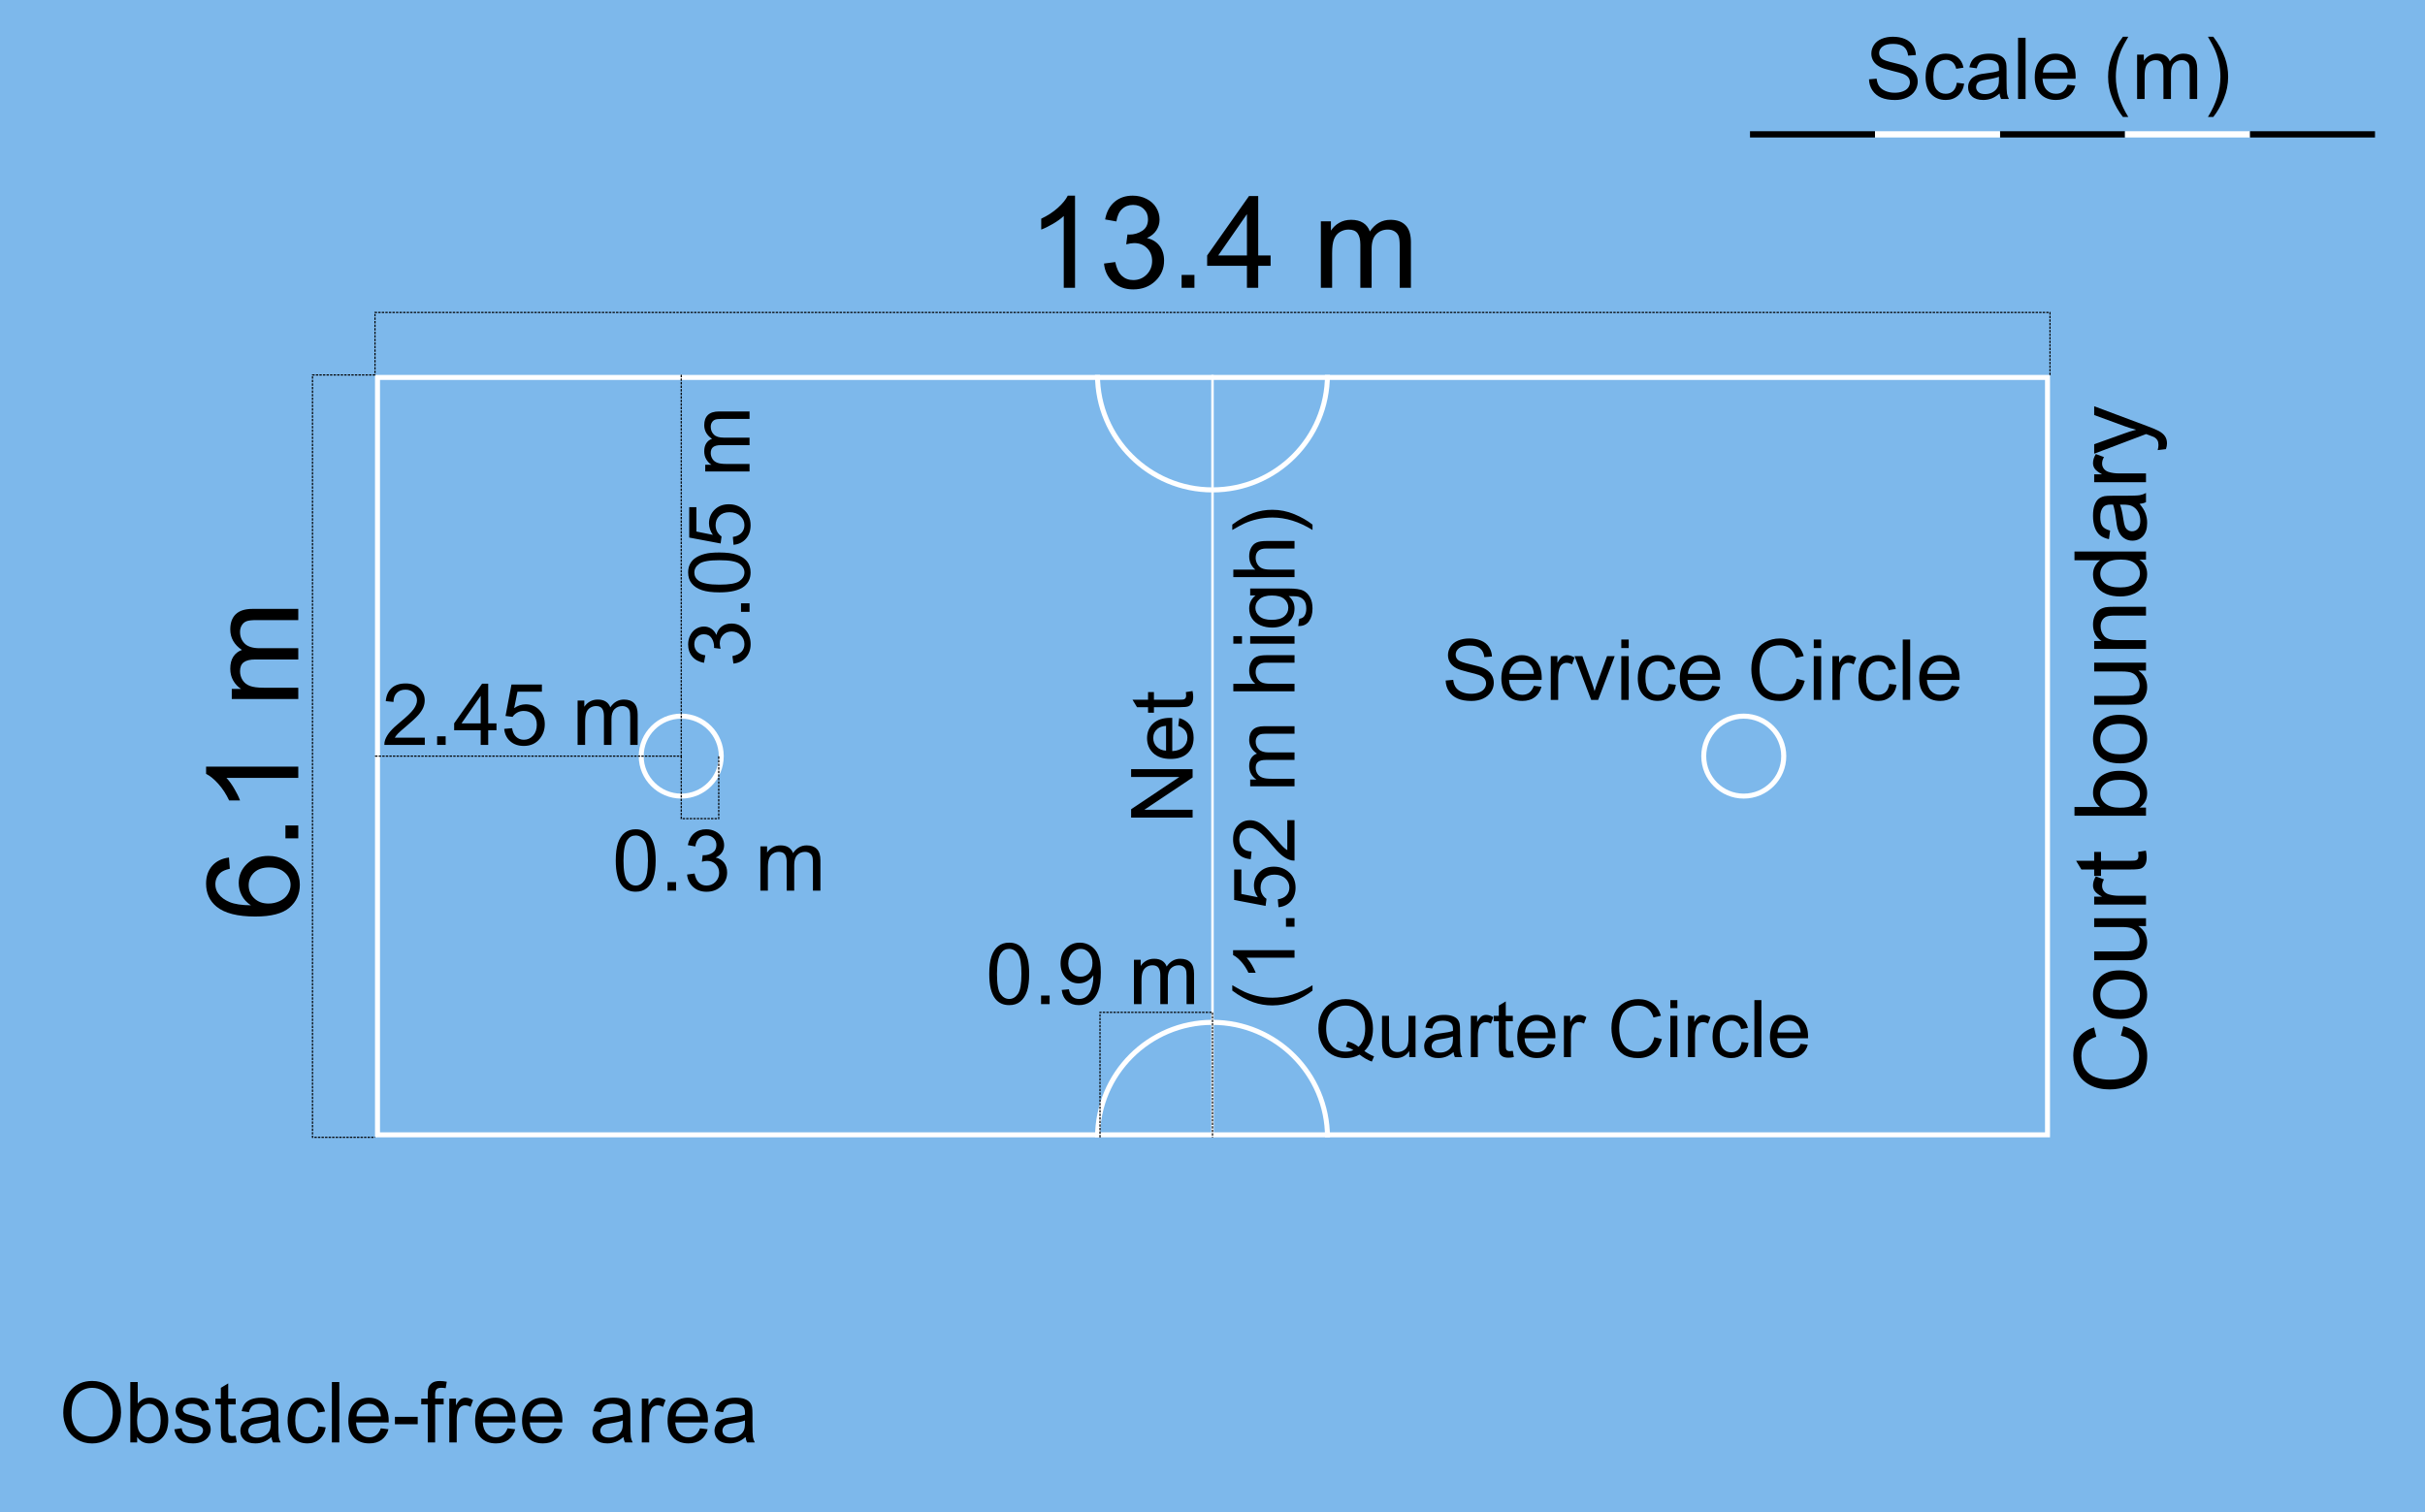 <?xml version="1.0" encoding="UTF-8" standalone="no"?>
<!-- Created with Inkscape (http://www.inkscape.org/) -->
<svg
   xmlns:dc="http://purl.org/dc/elements/1.1/"
   xmlns:cc="http://creativecommons.org/ns#"
   xmlns:rdf="http://www.w3.org/1999/02/22-rdf-syntax-ns#"
   xmlns:svg="http://www.w3.org/2000/svg"
   xmlns="http://www.w3.org/2000/svg"
   xmlns:sodipodi="http://sodipodi.sourceforge.net/DTD/sodipodi-0.dtd"
   xmlns:inkscape="http://www.inkscape.org/namespaces/inkscape"
   width="687.402"
   height="428.74"
   id="svg3190"
   sodipodi:version="0.32"
   inkscape:version="0.46"
   version="1.0"
   sodipodi:docname="Sepak Takraw Court (path text).svg"
   inkscape:output_extension="org.inkscape.output.svg.inkscape">
  <defs
     id="defs3192">
    <marker
       inkscape:stockid="Arrow2Send"
       orient="auto"
       refY="0.0"
       refX="0.0"
       id="Arrow2Send"
       style="overflow:visible;">
      <path
         id="path3797"
         style="font-size:12.0;fill-rule:evenodd;stroke-width:0.625;stroke-linejoin:round;"
         d="M 8.719,4.034 L -2.207,0.016 L 8.719,-4.002 C 6.973,-1.63 6.983,1.616 8.719,4.034 z "
         transform="scale(0.3) rotate(180) translate(-2.3,0)" />
    </marker>
    <marker
       inkscape:stockid="Arrow2Sstart"
       orient="auto"
       refY="0.0"
       refX="0.0"
       id="Arrow2Sstart"
       style="overflow:visible">
      <path
         id="path3794"
         style="font-size:12.0;fill-rule:evenodd;stroke-width:0.625;stroke-linejoin:round"
         d="M 8.719,4.034 L -2.207,0.016 L 8.719,-4.002 C 6.973,-1.63 6.983,1.616 8.719,4.034 z "
         transform="scale(0.3) translate(-2.3,0)" />
    </marker>
    <marker
       inkscape:stockid="Arrow1Mend"
       orient="auto"
       refY="0.0"
       refX="0.0"
       id="Arrow1Mend"
       style="overflow:visible;">
      <path
         id="path3773"
         d="M 0.0,0.0 L 5.0,-5.0 L -12.5,0.0 L 5.0,5.0 L 0.0,0.0 z "
         style="fill-rule:evenodd;stroke:#000000;stroke-width:1.0pt;marker-start:none;"
         transform="scale(0.4) rotate(180) translate(10,0)" />
    </marker>
    <marker
       inkscape:stockid="Arrow1Lend"
       orient="auto"
       refY="0.0"
       refX="0.0"
       id="Arrow1Lend"
       style="overflow:visible;">
      <path
         id="path3767"
         d="M 0.0,0.0 L 5.0,-5.0 L -12.5,0.0 L 5.0,5.0 L 0.0,0.0 z "
         style="fill-rule:evenodd;stroke:#000000;stroke-width:1.0pt;marker-start:none;"
         transform="scale(0.8) rotate(180) translate(12.5,0)" />
    </marker>
    <marker
       inkscape:stockid="Arrow1Lstart"
       orient="auto"
       refY="0.0"
       refX="0.0"
       id="Arrow1Lstart"
       style="overflow:visible">
      <path
         id="path3764"
         d="M 0.0,0.0 L 5.0,-5.0 L -12.5,0.0 L 5.0,5.0 L 0.0,0.0 z "
         style="fill-rule:evenodd;stroke:#000000;stroke-width:1.0pt;marker-start:none"
         transform="scale(0.8) translate(12.5,0)" />
    </marker>
    <inkscape:perspective
       sodipodi:type="inkscape:persp3d"
       inkscape:vp_x="0 : 526.18109 : 1"
       inkscape:vp_y="0 : 1000 : 0"
       inkscape:vp_z="744.09448 : 526.18109 : 1"
       inkscape:persp3d-origin="372.04724 : 350.78739 : 1"
       id="perspective3198" />
  </defs>
  <sodipodi:namedview
     id="base"
     pagecolor="#7db8eb"
     bordercolor="#666666"
     borderopacity="1.0"
     gridtolerance="10000"
     guidetolerance="10"
     objecttolerance="10"
     inkscape:pageopacity="1"
     inkscape:pageshadow="2"
     inkscape:zoom="0.89726538"
     inkscape:cx="346.96041"
     inkscape:cy="248.13789"
     inkscape:document-units="cm"
     inkscape:current-layer="layer1"
     showgrid="false"
     units="cm"
     inkscape:window-width="785"
     inkscape:window-height="667"
     inkscape:window-x="1396"
     inkscape:window-y="226" />
  <g
     inkscape:label="Layer 1"
     inkscape:groupmode="layer"
     id="layer1">
    <rect
       style="fill:#7db8eb;fill-opacity:1;stroke:none;stroke-width:2;stroke-miterlimit:4;stroke-dasharray:none;stroke-opacity:1"
       id="rect2419"
       width="687.402"
       height="428.74"
       x="0"
       y="-1.465805e-05" />
    <rect
       style="fill:#ffffff;fill-opacity:1;stroke:none;stroke-width:2;stroke-miterlimit:4;stroke-dasharray:none;stroke-opacity:1"
       id="rect3200"
       width="474.803"
       height="216.142"
       x="106.299"
       y="106.299" />
    <rect
       style="fill:#7db8eb;fill-opacity:1;stroke:none;stroke-width:2;stroke-miterlimit:4;stroke-dasharray:none;stroke-opacity:1"
       id="rect3712"
       width="471.969"
       height="213.307"
       x="107.717"
       y="107.717" />
    <rect
       style="fill:#ffffff;fill-opacity:1;stroke:none;stroke-width:2;stroke-miterlimit:4;stroke-dasharray:none;stroke-opacity:1"
       id="rect3714"
       width="0.709"
       height="216.142"
       x="343.346"
       y="106.299" />
    <path
       style="fill:#ffffff;fill-opacity:1;stroke:none;stroke-width:2;stroke-miterlimit:4;stroke-dasharray:none;stroke-opacity:1"
       d="M 343.688 289.125 C 325.302 289.125 310.406 304.052 310.406 322.438 L 311.812 322.438 C 311.812 304.834 326.084 290.562 343.688 290.562 C 361.291 290.562 375.594 304.834 375.594 322.438 L 377 322.438 C 377 304.052 362.073 289.125 343.688 289.125 z "
       id="path3722" />
    <path
       style="fill:#ffffff;fill-opacity:1;stroke:none;stroke-width:2;stroke-miterlimit:4;stroke-dasharray:none;stroke-opacity:1"
       d="M 343.706,139.606 C 362.092,139.606 376.987,124.679 376.987,106.294 L 375.581,106.294 C 375.581,123.897 361.309,138.169 343.706,138.169 C 326.103,138.169 311.8,123.897 311.8,106.294 L 310.394,106.294 C 310.394,124.679 325.321,139.606 343.706,139.606 z"
       id="path3725" />
    <path
       style="fill:#ffffff;fill-opacity:1;stroke:none;stroke-width:2;stroke-miterlimit:4;stroke-dasharray:none;stroke-opacity:1"
       d="M 193.125 202.312 C 186.475 202.312 181.063 207.725 181.062 214.375 C 181.062 221.025 186.475 226.406 193.125 226.406 C 199.775 226.406 205.156 221.025 205.156 214.375 C 205.156 207.725 199.775 202.312 193.125 202.312 z M 193.125 203.75 C 198.993 203.75 203.75 208.507 203.75 214.375 C 203.75 220.243 198.993 225 193.125 225 C 187.257 225 182.469 220.243 182.469 214.375 C 182.469 208.507 187.257 203.75 193.125 203.75 z "
       id="path3751" />
    <path
       style="fill:#ffffff;fill-opacity:1;stroke:none;stroke-width:2;stroke-miterlimit:4;stroke-dasharray:none;stroke-opacity:1"
       d="M 494.281 202.312 C 487.631 202.312 482.25 207.725 482.25 214.375 C 482.25 221.025 487.631 226.406 494.281 226.406 C 500.931 226.406 506.344 221.025 506.344 214.375 C 506.344 207.725 500.931 202.312 494.281 202.312 z M 494.281 203.75 C 500.149 203.75 504.906 208.507 504.906 214.375 C 504.906 220.243 500.149 225 494.281 225 C 488.414 225 483.656 220.243 483.656 214.375 C 483.656 208.507 488.414 203.75 494.281 203.75 z "
       id="path3753" />
    <path
       style="opacity:1;fill:none;fill-rule:evenodd;stroke:#000000;stroke-width:0.335;stroke-linecap:butt;stroke-linejoin:miter;marker-start:url(#Arrow2Sstart);marker-mid:none;marker-end:url(#Arrow2Send);stroke-miterlimit:4;stroke-dasharray:0.671, 0.335;stroke-dashoffset:0;stroke-opacity:1"
       d="M 193.11,214.37 L 193.11,232.087 L 203.74,232.087 L 203.74,214.37"
       id="path6087"
       sodipodi:nodetypes="cccc" />
    <path
       style="font-size:24.221px;font-style:normal;font-weight:normal;fill:#000000;fill-opacity:1;stroke:none;stroke-width:1px;stroke-linecap:butt;stroke-linejoin:miter;stroke-opacity:1;font-family:Bitstream Vera Sans"
       d="M 174.548,243.962 C 174.548,241.912 174.759,240.262 175.18,239.012 C 175.602,237.763 176.229,236.799 177.061,236.121 C 177.893,235.443 178.939,235.104 180.201,235.104 C 181.131,235.104 181.947,235.291 182.649,235.665 C 183.351,236.04 183.93,236.58 184.388,237.286 C 184.845,237.991 185.204,238.851 185.464,239.864 C 185.724,240.877 185.854,242.243 185.854,243.962 C 185.854,245.996 185.645,247.638 185.227,248.888 C 184.809,250.137 184.185,251.103 183.353,251.785 C 182.521,252.467 181.47,252.808 180.201,252.808 C 178.529,252.808 177.217,252.209 176.263,251.011 C 175.119,249.568 174.548,247.218 174.548,243.962 L 174.548,243.962 z M 176.736,243.962 C 176.736,246.808 177.069,248.702 177.735,249.645 C 178.401,250.587 179.223,251.058 180.201,251.058 C 181.179,251.058 182.001,250.585 182.667,249.639 C 183.333,248.693 183.666,246.8 183.666,243.962 C 183.666,241.108 183.333,239.211 182.667,238.273 C 182.001,237.335 181.171,236.866 180.177,236.866 C 179.2,236.866 178.419,237.28 177.836,238.108 C 177.102,239.164 176.736,241.116 176.736,243.962 L 176.736,243.962 z M 189.225,252.513 L 189.225,250.088 L 191.649,250.088 L 191.649,252.513 L 189.225,252.513 z M 194.76,247.936 L 196.889,247.652 C 197.133,248.858 197.549,249.727 198.136,250.26 C 198.724,250.792 199.439,251.058 200.283,251.058 C 201.284,251.058 202.13,250.711 202.82,250.017 C 203.51,249.323 203.855,248.464 203.855,247.439 C 203.855,246.461 203.535,245.655 202.897,245.02 C 202.258,244.386 201.446,244.068 200.46,244.068 C 200.058,244.068 199.557,244.147 198.958,244.305 L 199.195,242.436 C 199.337,242.452 199.451,242.46 199.538,242.46 C 200.444,242.46 201.261,242.223 201.986,241.75 C 202.711,241.277 203.074,240.548 203.074,239.562 C 203.074,238.782 202.81,238.135 202.282,237.623 C 201.753,237.11 201.071,236.854 200.236,236.854 C 199.408,236.854 198.718,237.114 198.166,237.635 C 197.614,238.155 197.259,238.935 197.101,239.976 L 194.973,239.598 C 195.233,238.171 195.824,237.065 196.747,236.28 C 197.669,235.496 198.816,235.104 200.188,235.104 C 201.134,235.104 202.006,235.307 202.802,235.713 C 203.598,236.119 204.207,236.673 204.629,237.374 C 205.051,238.076 205.262,238.821 205.262,239.61 C 205.262,240.359 205.061,241.041 204.659,241.656 C 204.257,242.271 203.661,242.759 202.873,243.122 C 203.898,243.359 204.694,243.85 205.262,244.595 C 205.83,245.34 206.113,246.272 206.113,247.392 C 206.113,248.905 205.562,250.189 204.458,251.241 C 203.354,252.294 201.958,252.82 200.271,252.82 C 198.749,252.82 197.486,252.367 196.481,251.46 C 195.475,250.553 194.902,249.379 194.76,247.936 L 194.76,247.936 z M 215.539,252.513 L 215.539,239.953 L 217.444,239.953 L 217.444,241.715 C 217.838,241.1 218.362,240.605 219.017,240.231 C 219.671,239.856 220.416,239.669 221.252,239.669 C 222.182,239.669 222.945,239.862 223.54,240.248 C 224.136,240.635 224.555,241.175 224.8,241.869 C 225.793,240.402 227.086,239.669 228.679,239.669 C 229.925,239.669 230.883,240.014 231.553,240.704 C 232.223,241.393 232.558,242.456 232.558,243.891 L 232.558,252.513 L 230.441,252.513 L 230.441,244.601 C 230.441,243.749 230.372,243.136 230.234,242.761 C 230.096,242.387 229.846,242.085 229.483,241.857 C 229.121,241.628 228.695,241.514 228.206,241.514 C 227.323,241.514 226.59,241.807 226.006,242.395 C 225.423,242.982 225.131,243.922 225.131,245.215 L 225.131,252.513 L 223.002,252.513 L 223.002,244.352 C 223.002,243.406 222.829,242.696 222.482,242.223 C 222.135,241.75 221.567,241.514 220.779,241.514 C 220.179,241.514 219.626,241.671 219.117,241.987 C 218.608,242.302 218.24,242.763 218.011,243.371 C 217.783,243.978 217.668,244.853 217.668,245.996 L 217.668,252.513 L 215.539,252.513 z"
       id="text16250" />
    <path
       transform="matrix(0,-1,1,0,0,0)"
       style="font-size:36.356px;font-style:normal;font-weight:normal;fill:#000000;fill-opacity:1;stroke:none;stroke-width:1px;stroke-linecap:butt;stroke-linejoin:miter;stroke-opacity:1;font-family:Bitstream Vera Sans"
       d="M -243.118,64.899 L -246.296,65.148 C -246.58,63.893 -246.982,62.982 -247.503,62.414 C -248.367,61.503 -249.432,61.047 -250.698,61.047 C -251.716,61.047 -252.61,61.331 -253.379,61.899 C -254.385,62.633 -255.178,63.704 -255.758,65.112 C -256.337,66.52 -256.639,68.526 -256.663,71.13 C -255.894,69.958 -254.953,69.089 -253.84,68.521 C -252.728,67.952 -251.562,67.668 -250.343,67.668 C -248.213,67.668 -246.399,68.453 -244.902,70.021 C -243.405,71.589 -242.657,73.615 -242.657,76.101 C -242.657,77.734 -243.009,79.252 -243.713,80.654 C -244.417,82.056 -245.384,83.13 -246.615,83.876 C -247.846,84.622 -249.243,84.994 -250.805,84.994 C -253.468,84.994 -255.639,84.015 -257.32,82.056 C -259,80.098 -259.841,76.87 -259.841,72.373 C -259.841,67.343 -258.912,63.686 -257.053,61.402 C -255.432,59.414 -253.249,58.42 -250.503,58.42 C -248.456,58.42 -246.778,58.994 -245.47,60.142 C -244.163,61.29 -243.379,62.875 -243.118,64.899 L -243.118,64.899 z M -256.166,76.118 C -256.166,77.219 -255.932,78.272 -255.465,79.278 C -254.997,80.284 -254.343,81.051 -253.503,81.577 C -252.663,82.104 -251.781,82.367 -250.858,82.367 C -249.509,82.367 -248.349,81.823 -247.379,80.734 C -246.408,79.645 -245.923,78.166 -245.923,76.296 C -245.923,74.497 -246.402,73.08 -247.361,72.044 C -248.319,71.009 -249.527,70.491 -250.982,70.491 C -252.426,70.491 -253.651,71.009 -254.657,72.044 C -255.663,73.08 -256.166,74.438 -256.166,76.118 L -256.166,76.118 z M -237.668,84.551 L -237.668,80.911 L -234.029,80.911 L -234.029,84.551 L -237.668,84.551 z M -217.342,84.551 L -220.538,84.551 L -220.538,64.189 C -221.307,64.923 -222.316,65.657 -223.564,66.39 C -224.813,67.124 -225.934,67.674 -226.928,68.041 L -226.928,64.952 C -225.141,64.112 -223.579,63.094 -222.242,61.899 C -220.904,60.704 -219.958,59.544 -219.401,58.42 L -217.342,58.42 L -217.342,84.551 z M -198.17,84.551 L -198.17,65.698 L -195.312,65.698 L -195.312,68.343 C -194.72,67.42 -193.933,66.677 -192.951,66.115 C -191.969,65.553 -190.85,65.272 -189.596,65.272 C -188.199,65.272 -187.054,65.562 -186.161,66.142 C -185.267,66.722 -184.637,67.532 -184.27,68.574 C -182.779,66.373 -180.838,65.272 -178.447,65.272 C -176.578,65.272 -175.14,65.79 -174.134,66.825 C -173.128,67.861 -172.625,69.456 -172.625,71.609 L -172.625,84.551 L -175.802,84.551 L -175.802,72.675 C -175.802,71.396 -175.906,70.476 -176.113,69.914 C -176.32,69.352 -176.696,68.899 -177.24,68.556 C -177.785,68.213 -178.424,68.041 -179.158,68.041 C -180.483,68.041 -181.584,68.482 -182.459,69.364 C -183.335,70.245 -183.773,71.657 -183.773,73.598 L -183.773,84.551 L -186.968,84.551 L -186.968,72.302 C -186.968,70.882 -187.229,69.816 -187.75,69.106 C -188.27,68.396 -189.122,68.041 -190.306,68.041 C -191.205,68.041 -192.037,68.278 -192.8,68.751 C -193.563,69.225 -194.117,69.917 -194.46,70.828 C -194.803,71.74 -194.975,73.053 -194.975,74.769 L -194.975,84.551 L -198.17,84.551 z"
       id="text16254" />
    <path
       style="opacity:1;fill:none;fill-rule:evenodd;stroke:#000000;stroke-width:0.335;stroke-linecap:butt;stroke-linejoin:miter;marker-start:url(#Arrow2Sstart);marker-mid:none;marker-end:url(#Arrow2Send);stroke-miterlimit:4;stroke-dasharray:0.671, 0.335;stroke-dashoffset:0;stroke-opacity:1"
       d="M 106.299,106.299 L 88.583,106.299 L 88.583,322.441 L 106.299,322.441"
       id="path16258"
       sodipodi:nodetypes="cccc" />
    <path
       style="font-size:23.918px;font-style:normal;font-weight:normal;fill:#000000;fill-opacity:1;stroke:none;stroke-width:1px;stroke-linecap:butt;stroke-linejoin:miter;stroke-opacity:1;font-family:Bitstream Vera Sans"
       d="M 17.934,400.598 C 17.934,397.756 18.697,395.531 20.223,393.924 C 21.749,392.316 23.718,391.512 26.132,391.512 C 27.713,391.512 29.137,391.89 30.406,392.645 C 31.675,393.4 32.643,394.453 33.309,395.804 C 33.974,397.155 34.307,398.687 34.307,400.399 C 34.307,402.136 33.957,403.689 33.256,405.059 C 32.555,406.429 31.563,407.467 30.278,408.172 C 28.993,408.876 27.607,409.228 26.12,409.228 C 24.509,409.228 23.068,408.839 21.799,408.061 C 20.53,407.282 19.569,406.219 18.915,404.872 C 18.261,403.525 17.934,402.101 17.934,400.598 L 17.934,400.598 z M 20.269,400.633 C 20.269,402.696 20.824,404.321 21.934,405.509 C 23.043,406.696 24.435,407.29 26.109,407.29 C 27.814,407.29 29.217,406.69 30.319,405.491 C 31.42,404.292 31.971,402.591 31.971,400.388 C 31.971,398.994 31.736,397.778 31.265,396.738 C 30.794,395.699 30.105,394.893 29.198,394.321 C 28.291,393.748 27.273,393.462 26.144,393.462 C 24.54,393.462 23.16,394.013 22.004,395.115 C 20.847,396.216 20.269,398.056 20.269,400.633 L 20.269,400.633 z M 38.885,408.936 L 36.935,408.936 L 36.935,391.816 L 39.037,391.816 L 39.037,397.923 C 39.925,396.81 41.057,396.253 42.435,396.253 C 43.198,396.253 43.921,396.407 44.602,396.715 C 45.283,397.022 45.844,397.454 46.284,398.011 C 46.723,398.568 47.068,399.239 47.317,400.026 C 47.566,400.812 47.691,401.653 47.691,402.548 C 47.691,404.674 47.165,406.317 46.114,407.477 C 45.063,408.637 43.802,409.217 42.33,409.217 C 40.867,409.217 39.718,408.606 38.885,407.383 L 38.885,408.936 z M 38.862,402.642 C 38.862,404.129 39.064,405.203 39.469,405.865 C 40.131,406.947 41.026,407.488 42.155,407.488 C 43.074,407.488 43.868,407.089 44.538,406.291 C 45.207,405.493 45.542,404.304 45.542,402.723 C 45.542,401.104 45.221,399.909 44.578,399.138 C 43.936,398.367 43.16,397.982 42.249,397.982 C 41.33,397.982 40.536,398.381 39.866,399.179 C 39.197,399.977 38.862,401.131 38.862,402.642 L 38.862,402.642 z M 49.419,405.234 L 51.498,404.907 C 51.615,405.74 51.94,406.379 52.473,406.823 C 53.007,407.266 53.752,407.488 54.71,407.488 C 55.675,407.488 56.391,407.292 56.859,406.899 C 57.326,406.505 57.559,406.044 57.559,405.515 C 57.559,405.04 57.353,404.666 56.94,404.393 C 56.652,404.207 55.936,403.969 54.791,403.681 C 53.25,403.292 52.181,402.955 51.586,402.671 C 50.99,402.387 50.538,401.993 50.231,401.491 C 49.923,400.989 49.77,400.434 49.77,399.827 C 49.77,399.274 49.896,398.762 50.149,398.291 C 50.402,397.82 50.747,397.429 51.183,397.118 C 51.51,396.876 51.955,396.672 52.52,396.505 C 53.084,396.337 53.69,396.253 54.336,396.253 C 55.309,396.253 56.164,396.394 56.899,396.674 C 57.635,396.954 58.178,397.334 58.529,397.813 C 58.879,398.291 59.12,398.932 59.253,399.734 L 57.197,400.014 C 57.104,399.376 56.833,398.877 56.386,398.519 C 55.938,398.161 55.305,397.982 54.488,397.982 C 53.522,397.982 52.833,398.141 52.421,398.461 C 52.008,398.78 51.802,399.154 51.802,399.582 C 51.802,399.854 51.887,400.1 52.059,400.318 C 52.23,400.543 52.499,400.73 52.864,400.878 C 53.075,400.956 53.694,401.135 54.721,401.415 C 56.208,401.812 57.246,402.138 57.834,402.391 C 58.422,402.644 58.883,403.011 59.218,403.494 C 59.552,403.977 59.72,404.576 59.72,405.293 C 59.72,405.993 59.515,406.653 59.107,407.272 C 58.698,407.891 58.108,408.37 57.337,408.709 C 56.567,409.047 55.695,409.217 54.721,409.217 C 53.11,409.217 51.882,408.882 51.037,408.212 C 50.192,407.543 49.653,406.55 49.419,405.234 L 49.419,405.234 z M 66.809,407.056 L 67.112,408.913 C 66.521,409.038 65.991,409.1 65.524,409.1 C 64.761,409.1 64.169,408.979 63.749,408.738 C 63.329,408.497 63.033,408.179 62.861,407.786 C 62.69,407.393 62.604,406.566 62.604,405.304 L 62.604,398.169 L 61.063,398.169 L 61.063,396.534 L 62.604,396.534 L 62.604,393.462 L 64.695,392.201 L 64.695,396.534 L 66.809,396.534 L 66.809,398.169 L 64.695,398.169 L 64.695,405.421 C 64.695,406.021 64.732,406.406 64.806,406.577 C 64.88,406.749 65.001,406.885 65.168,406.986 C 65.335,407.087 65.575,407.138 65.886,407.138 C 66.12,407.138 66.427,407.111 66.809,407.056 L 66.809,407.056 z M 76.946,407.407 C 76.167,408.068 75.418,408.536 74.698,408.808 C 73.978,409.08 73.205,409.217 72.38,409.217 C 71.017,409.217 69.97,408.884 69.238,408.218 C 68.506,407.553 68.14,406.702 68.14,405.666 C 68.14,405.059 68.278,404.504 68.555,404.002 C 68.831,403.5 69.193,403.097 69.641,402.793 C 70.089,402.49 70.593,402.26 71.153,402.104 C 71.566,401.995 72.189,401.89 73.022,401.789 C 74.719,401.587 75.969,401.345 76.771,401.065 C 76.778,400.777 76.782,400.594 76.782,400.516 C 76.782,399.66 76.584,399.056 76.187,398.706 C 75.65,398.231 74.852,397.994 73.793,397.994 C 72.804,397.994 72.074,398.167 71.603,398.513 C 71.132,398.86 70.783,399.473 70.558,400.353 L 68.502,400.072 C 68.689,399.193 68.997,398.482 69.425,397.941 C 69.853,397.4 70.472,396.983 71.282,396.691 C 72.091,396.399 73.03,396.253 74.096,396.253 C 75.155,396.253 76.015,396.378 76.677,396.627 C 77.339,396.876 77.826,397.19 78.137,397.567 C 78.449,397.945 78.667,398.422 78.791,398.998 C 78.861,399.356 78.896,400.002 78.896,400.937 L 78.896,403.739 C 78.896,405.694 78.941,406.93 79.031,407.447 C 79.12,407.965 79.297,408.462 79.562,408.936 L 77.366,408.936 C 77.148,408.5 77.008,407.99 76.946,407.407 L 76.946,407.407 z M 76.771,402.712 C 76.008,403.023 74.863,403.288 73.337,403.506 C 72.473,403.63 71.862,403.771 71.504,403.926 C 71.145,404.082 70.869,404.31 70.674,404.61 C 70.48,404.909 70.382,405.242 70.382,405.608 C 70.382,406.169 70.595,406.636 71.019,407.009 C 71.443,407.383 72.064,407.57 72.882,407.57 C 73.691,407.57 74.412,407.393 75.042,407.039 C 75.673,406.684 76.136,406.2 76.432,405.585 C 76.658,405.11 76.771,404.409 76.771,403.483 L 76.771,402.712 z M 90.26,404.393 L 92.327,404.662 C 92.101,406.087 91.523,407.202 90.592,408.008 C 89.662,408.814 88.519,409.217 87.165,409.217 C 85.467,409.217 84.103,408.662 83.071,407.553 C 82.04,406.443 81.524,404.853 81.524,402.782 C 81.524,401.443 81.746,400.271 82.19,399.267 C 82.633,398.262 83.309,397.509 84.216,397.007 C 85.123,396.505 86.11,396.253 87.176,396.253 C 88.523,396.253 89.625,396.594 90.481,397.275 C 91.338,397.957 91.887,398.924 92.128,400.177 L 90.084,400.493 C 89.89,399.66 89.545,399.033 89.051,398.613 C 88.556,398.192 87.959,397.982 87.258,397.982 C 86.199,397.982 85.339,398.361 84.677,399.121 C 84.015,399.88 83.684,401.081 83.684,402.723 C 83.684,404.39 84.004,405.6 84.642,406.355 C 85.281,407.111 86.114,407.488 87.141,407.488 C 87.967,407.488 88.656,407.235 89.208,406.729 C 89.761,406.223 90.112,405.445 90.26,404.393 L 90.26,404.393 z M 94.078,408.936 L 94.078,391.816 L 96.181,391.816 L 96.181,408.936 L 94.078,408.936 z M 107.941,404.942 L 110.113,405.211 C 109.771,406.48 109.136,407.465 108.21,408.166 C 107.283,408.866 106.1,409.217 104.659,409.217 C 102.845,409.217 101.407,408.658 100.344,407.541 C 99.281,406.424 98.75,404.857 98.75,402.84 C 98.75,400.754 99.287,399.134 100.362,397.982 C 101.436,396.83 102.83,396.253 104.543,396.253 C 106.201,396.253 107.556,396.818 108.607,397.947 C 109.658,399.076 110.183,400.664 110.183,402.712 C 110.183,402.836 110.179,403.023 110.172,403.272 L 100.922,403.272 C 101,404.635 101.385,405.678 102.078,406.402 C 102.771,407.126 103.636,407.488 104.671,407.488 C 105.442,407.488 106.1,407.286 106.645,406.881 C 107.19,406.476 107.622,405.83 107.941,404.942 L 107.941,404.942 z M 101.039,401.544 L 107.964,401.544 C 107.871,400.501 107.606,399.718 107.17,399.196 C 106.501,398.387 105.633,397.982 104.566,397.982 C 103.6,397.982 102.789,398.305 102.131,398.951 C 101.473,399.597 101.109,400.462 101.039,401.544 L 101.039,401.544 z M 111.947,403.798 L 111.947,401.684 L 118.405,401.684 L 118.405,403.798 L 111.947,403.798 z M 121.255,408.936 L 121.255,398.169 L 119.398,398.169 L 119.398,396.534 L 121.255,396.534 L 121.255,395.214 C 121.255,394.381 121.329,393.762 121.477,393.357 C 121.679,392.812 122.035,392.37 122.545,392.032 C 123.055,391.693 123.77,391.524 124.688,391.524 C 125.28,391.524 125.934,391.594 126.65,391.734 L 126.335,393.567 C 125.899,393.49 125.486,393.451 125.097,393.451 C 124.459,393.451 124.007,393.587 123.742,393.859 C 123.478,394.132 123.345,394.642 123.345,395.389 L 123.345,396.534 L 125.763,396.534 L 125.763,398.169 L 123.345,398.169 L 123.345,408.936 L 121.255,408.936 z M 127.363,408.936 L 127.363,396.534 L 129.255,396.534 L 129.255,398.414 C 129.737,397.534 130.183,396.954 130.592,396.674 C 131.001,396.394 131.45,396.253 131.941,396.253 C 132.649,396.253 133.369,396.479 134.101,396.931 L 133.377,398.881 C 132.863,398.577 132.349,398.426 131.836,398.426 C 131.376,398.426 130.964,398.564 130.598,398.84 C 130.232,399.117 129.971,399.5 129.815,399.991 C 129.582,400.738 129.465,401.556 129.465,402.443 L 129.465,408.936 L 127.363,408.936 z M 143.865,404.942 L 146.037,405.211 C 145.694,406.48 145.06,407.465 144.133,408.166 C 143.207,408.866 142.023,409.217 140.583,409.217 C 138.769,409.217 137.33,408.658 136.268,407.541 C 135.205,406.424 134.674,404.857 134.674,402.84 C 134.674,400.754 135.211,399.134 136.285,397.982 C 137.36,396.83 138.753,396.253 140.466,396.253 C 142.125,396.253 143.479,396.818 144.53,397.947 C 145.581,399.076 146.107,400.664 146.107,402.712 C 146.107,402.836 146.103,403.023 146.095,403.272 L 136.846,403.272 C 136.924,404.635 137.309,405.678 138.002,406.402 C 138.695,407.126 139.559,407.488 140.595,407.488 C 141.365,407.488 142.023,407.286 142.568,406.881 C 143.113,406.476 143.545,405.83 143.865,404.942 L 143.865,404.942 z M 136.963,401.544 L 143.888,401.544 C 143.795,400.501 143.53,399.718 143.094,399.196 C 142.424,398.387 141.556,397.982 140.49,397.982 C 139.524,397.982 138.712,398.305 138.055,398.951 C 137.397,399.597 137.033,400.462 136.963,401.544 L 136.963,401.544 z M 157.178,404.942 L 159.351,405.211 C 159.008,406.48 158.373,407.465 157.447,408.166 C 156.52,408.866 155.337,409.217 153.897,409.217 C 152.083,409.217 150.644,408.658 149.581,407.541 C 148.519,406.424 147.987,404.857 147.987,402.84 C 147.987,400.754 148.524,399.134 149.599,397.982 C 150.673,396.83 152.067,396.253 153.78,396.253 C 155.438,396.253 156.793,396.818 157.844,397.947 C 158.895,399.076 159.421,400.664 159.421,402.712 C 159.421,402.836 159.417,403.023 159.409,403.272 L 150.159,403.272 C 150.237,404.635 150.623,405.678 151.316,406.402 C 152.009,407.126 152.873,407.488 153.908,407.488 C 154.679,407.488 155.337,407.286 155.882,406.881 C 156.427,406.476 156.859,405.83 157.178,404.942 L 157.178,404.942 z M 150.276,401.544 L 157.202,401.544 C 157.108,400.501 156.844,399.718 156.408,399.196 C 155.738,398.387 154.87,397.982 153.803,397.982 C 152.838,397.982 152.026,398.305 151.368,398.951 C 150.71,399.597 150.346,400.462 150.276,401.544 L 150.276,401.544 z M 176.728,407.407 C 175.95,408.068 175.2,408.536 174.48,408.808 C 173.76,409.08 172.987,409.217 172.162,409.217 C 170.8,409.217 169.752,408.884 169.02,408.218 C 168.289,407.553 167.923,406.702 167.923,405.666 C 167.923,405.059 168.061,404.504 168.337,404.002 C 168.614,403.5 168.976,403.097 169.423,402.793 C 169.871,402.49 170.375,402.26 170.936,402.104 C 171.348,401.995 171.971,401.89 172.804,401.789 C 174.502,401.587 175.751,401.345 176.553,401.065 C 176.561,400.777 176.565,400.594 176.565,400.516 C 176.565,399.66 176.366,399.056 175.969,398.706 C 175.432,398.231 174.634,397.994 173.575,397.994 C 172.586,397.994 171.856,398.167 171.385,398.513 C 170.914,398.86 170.566,399.473 170.34,400.353 L 168.285,400.072 C 168.472,399.193 168.779,398.482 169.207,397.941 C 169.636,397.4 170.255,396.983 171.064,396.691 C 171.874,396.399 172.812,396.253 173.879,396.253 C 174.938,396.253 175.798,396.378 176.46,396.627 C 177.122,396.876 177.608,397.19 177.92,397.567 C 178.231,397.945 178.449,398.422 178.574,398.998 C 178.644,399.356 178.679,400.002 178.679,400.937 L 178.679,403.739 C 178.679,405.694 178.724,406.93 178.813,407.447 C 178.903,407.965 179.08,408.462 179.344,408.936 L 177.149,408.936 C 176.931,408.5 176.791,407.99 176.728,407.407 L 176.728,407.407 z M 176.553,402.712 C 175.79,403.023 174.646,403.288 173.12,403.506 C 172.255,403.63 171.644,403.771 171.286,403.926 C 170.928,404.082 170.652,404.31 170.457,404.61 C 170.262,404.909 170.165,405.242 170.165,405.608 C 170.165,406.169 170.377,406.636 170.801,407.009 C 171.226,407.383 171.847,407.57 172.664,407.57 C 173.474,407.57 174.194,407.393 174.825,407.039 C 175.455,406.684 175.919,406.2 176.215,405.585 C 176.44,405.11 176.553,404.409 176.553,403.483 L 176.553,402.712 z M 181.925,408.936 L 181.925,396.534 L 183.817,396.534 L 183.817,398.414 C 184.3,397.534 184.746,396.954 185.155,396.674 C 185.563,396.394 186.013,396.253 186.503,396.253 C 187.212,396.253 187.932,396.479 188.664,396.931 L 187.94,398.881 C 187.426,398.577 186.912,398.426 186.398,398.426 C 185.939,398.426 185.526,398.564 185.16,398.84 C 184.794,399.117 184.534,399.5 184.378,399.991 C 184.144,400.738 184.028,401.556 184.028,402.443 L 184.028,408.936 L 181.925,408.936 z M 198.427,404.942 L 200.6,405.211 C 200.257,406.48 199.622,407.465 198.696,408.166 C 197.769,408.866 196.586,409.217 195.146,409.217 C 193.332,409.217 191.893,408.658 190.83,407.541 C 189.768,406.424 189.236,404.857 189.236,402.84 C 189.236,400.754 189.773,399.134 190.848,397.982 C 191.922,396.83 193.316,396.253 195.029,396.253 C 196.687,396.253 198.042,396.818 199.093,397.947 C 200.144,399.076 200.67,400.664 200.67,402.712 C 200.67,402.836 200.666,403.023 200.658,403.272 L 191.409,403.272 C 191.486,404.635 191.872,405.678 192.565,406.402 C 193.258,407.126 194.122,407.488 195.157,407.488 C 195.928,407.488 196.586,407.286 197.131,406.881 C 197.676,406.476 198.108,405.83 198.427,404.942 L 198.427,404.942 z M 191.525,401.544 L 198.451,401.544 C 198.357,400.501 198.093,399.718 197.657,399.196 C 196.987,398.387 196.119,397.982 195.052,397.982 C 194.087,397.982 193.275,398.305 192.617,398.951 C 191.959,399.597 191.595,400.462 191.525,401.544 L 191.525,401.544 z M 211.344,407.407 C 210.565,408.068 209.816,408.536 209.096,408.808 C 208.376,409.08 207.603,409.217 206.778,409.217 C 205.415,409.217 204.368,408.884 203.636,408.218 C 202.904,407.553 202.538,406.702 202.538,405.666 C 202.538,405.059 202.676,404.504 202.953,404.002 C 203.229,403.5 203.591,403.097 204.039,402.793 C 204.487,402.49 204.991,402.26 205.551,402.104 C 205.964,401.995 206.587,401.89 207.42,401.789 C 209.117,401.587 210.367,401.345 211.169,401.065 C 211.177,400.777 211.18,400.594 211.18,400.516 C 211.18,399.66 210.982,399.056 210.585,398.706 C 210.048,398.231 209.25,397.994 208.191,397.994 C 207.202,397.994 206.472,398.167 206.001,398.513 C 205.53,398.86 205.182,399.473 204.956,400.353 L 202.9,400.072 C 203.087,399.193 203.395,398.482 203.823,397.941 C 204.251,397.4 204.87,396.983 205.68,396.691 C 206.49,396.399 207.428,396.253 208.494,396.253 C 209.553,396.253 210.414,396.378 211.075,396.627 C 211.737,396.876 212.224,397.19 212.535,397.567 C 212.847,397.945 213.065,398.422 213.189,398.998 C 213.259,399.356 213.294,400.002 213.294,400.937 L 213.294,403.739 C 213.294,405.694 213.339,406.93 213.429,407.447 C 213.518,407.965 213.695,408.462 213.96,408.936 L 211.764,408.936 C 211.546,408.5 211.406,407.99 211.344,407.407 L 211.344,407.407 z M 211.169,402.712 C 210.406,403.023 209.261,403.288 207.735,403.506 C 206.871,403.63 206.26,403.771 205.902,403.926 C 205.544,404.082 205.267,404.31 205.073,404.61 C 204.878,404.909 204.781,405.242 204.781,405.608 C 204.781,406.169 204.993,406.636 205.417,407.009 C 205.841,407.383 206.462,407.57 207.28,407.57 C 208.09,407.57 208.81,407.393 209.44,407.039 C 210.071,406.684 210.534,406.2 210.83,405.585 C 211.056,405.11 211.169,404.409 211.169,403.483 L 211.169,402.712 z"
       id="text16260" />
    <path
       style="font-size:24.237px;font-style:normal;font-weight:normal;fill:#000000;fill-opacity:1;stroke:none;stroke-width:1px;stroke-linecap:butt;stroke-linejoin:miter;stroke-opacity:1;font-family:Bitstream Vera Sans"
       d="M 120.413,209.135 L 120.413,211.183 L 108.946,211.183 C 108.93,210.67 109.013,210.177 109.194,209.703 C 109.486,208.922 109.953,208.153 110.596,207.395 C 111.24,206.638 112.169,205.762 113.384,204.768 C 115.269,203.222 116.543,201.997 117.206,201.093 C 117.869,200.19 118.2,199.336 118.2,198.531 C 118.2,197.687 117.898,196.975 117.295,196.395 C 116.691,195.815 115.904,195.525 114.934,195.525 C 113.908,195.525 113.088,195.833 112.472,196.448 C 111.857,197.064 111.545,197.916 111.537,199.005 L 109.348,198.78 C 109.498,197.147 110.062,195.902 111.04,195.046 C 112.019,194.19 113.332,193.762 114.981,193.762 C 116.646,193.762 117.964,194.223 118.934,195.147 C 119.904,196.07 120.39,197.214 120.39,198.579 C 120.39,199.273 120.248,199.955 119.964,200.626 C 119.68,201.297 119.208,202.003 118.549,202.744 C 117.891,203.486 116.796,204.504 115.265,205.798 C 113.987,206.871 113.167,207.599 112.804,207.981 C 112.441,208.364 112.141,208.749 111.904,209.135 L 120.413,209.135 z M 123.905,211.183 L 123.905,208.756 L 126.331,208.756 L 126.331,211.183 L 123.905,211.183 z M 136.26,211.183 L 136.26,207.029 L 128.733,207.029 L 128.733,205.076 L 136.651,193.833 L 138.39,193.833 L 138.39,205.076 L 140.734,205.076 L 140.734,207.029 L 138.39,207.029 L 138.39,211.183 L 136.26,211.183 z M 136.26,205.076 L 136.26,197.253 L 130.828,205.076 L 136.26,205.076 z M 142.923,206.638 L 145.16,206.449 C 145.325,207.537 145.71,208.356 146.314,208.904 C 146.917,209.453 147.645,209.727 148.497,209.727 C 149.523,209.727 150.391,209.34 151.101,208.567 C 151.811,207.794 152.166,206.768 152.166,205.49 C 152.166,204.275 151.825,203.316 151.142,202.614 C 150.46,201.912 149.566,201.561 148.462,201.561 C 147.775,201.561 147.156,201.717 146.604,202.028 C 146.051,202.34 145.617,202.744 145.302,203.241 L 143.302,202.981 L 144.982,194.07 L 153.61,194.07 L 153.61,196.105 L 146.686,196.105 L 145.751,200.768 C 146.793,200.042 147.886,199.679 149.03,199.679 C 150.544,199.679 151.823,200.204 152.864,201.253 C 153.906,202.303 154.426,203.652 154.426,205.301 C 154.426,206.871 153.969,208.228 153.053,209.372 C 151.941,210.776 150.422,211.478 148.497,211.478 C 146.919,211.478 145.631,211.037 144.633,210.153 C 143.635,209.269 143.065,208.098 142.923,206.638 L 142.923,206.638 z M 163.728,211.183 L 163.728,198.614 L 165.634,198.614 L 165.634,200.377 C 166.028,199.762 166.553,199.267 167.208,198.892 C 167.863,198.517 168.608,198.33 169.444,198.33 C 170.375,198.33 171.139,198.523 171.735,198.91 C 172.33,199.297 172.75,199.837 172.995,200.531 C 173.989,199.064 175.283,198.33 176.877,198.33 C 178.123,198.33 179.082,198.675 179.753,199.366 C 180.423,200.056 180.758,201.119 180.758,202.555 L 180.758,211.183 L 178.64,211.183 L 178.64,203.265 C 178.64,202.413 178.571,201.8 178.433,201.425 C 178.295,201.05 178.044,200.748 177.681,200.519 C 177.318,200.291 176.892,200.176 176.403,200.176 C 175.52,200.176 174.786,200.47 174.202,201.058 C 173.618,201.646 173.326,202.587 173.326,203.881 L 173.326,211.183 L 171.196,211.183 L 171.196,203.017 C 171.196,202.07 171.022,201.36 170.675,200.886 C 170.328,200.413 169.76,200.176 168.971,200.176 C 168.371,200.176 167.817,200.334 167.308,200.65 C 166.799,200.965 166.431,201.427 166.202,202.034 C 165.973,202.642 165.859,203.518 165.859,204.662 L 165.859,211.183 L 163.728,211.183 z"
       id="text16264" />
    <path
       transform="matrix(0,-1,1,0,0,0)"
       style="font-size:24.221px;font-style:normal;font-weight:normal;fill:#000000;fill-opacity:1;stroke:none;stroke-width:1px;stroke-linecap:butt;stroke-linejoin:miter;stroke-opacity:1;font-family:Bitstream Vera Sans"
       d="M -188.13,207.894 L -186.001,207.61 C -185.757,208.817 -185.341,209.686 -184.754,210.218 C -184.166,210.75 -183.451,211.016 -182.607,211.016 C -181.606,211.016 -180.76,210.669 -180.07,209.976 C -179.38,209.282 -179.035,208.422 -179.035,207.397 C -179.035,206.42 -179.355,205.613 -179.993,204.979 C -180.632,204.344 -181.444,204.027 -182.43,204.027 C -182.832,204.027 -183.333,204.106 -183.932,204.263 L -183.695,202.395 C -183.553,202.41 -183.439,202.418 -183.352,202.418 C -182.446,202.418 -181.629,202.182 -180.904,201.709 C -180.179,201.236 -179.816,200.506 -179.816,199.521 C -179.816,198.74 -180.08,198.094 -180.608,197.581 C -181.137,197.069 -181.819,196.812 -182.654,196.812 C -183.482,196.812 -184.172,197.073 -184.724,197.593 C -185.276,198.113 -185.631,198.894 -185.789,199.935 L -187.917,199.556 C -187.657,198.129 -187.066,197.023 -186.143,196.239 C -185.221,195.454 -184.074,195.062 -182.702,195.062 C -181.756,195.062 -180.884,195.265 -180.088,195.671 C -179.292,196.077 -178.683,196.631 -178.261,197.333 C -177.839,198.034 -177.628,198.78 -177.628,199.568 C -177.628,200.317 -177.829,200.999 -178.231,201.614 C -178.633,202.229 -179.229,202.718 -180.017,203.081 C -178.992,203.317 -178.196,203.808 -177.628,204.553 C -177.06,205.298 -176.777,206.23 -176.777,207.35 C -176.777,208.864 -177.328,210.147 -178.432,211.2 C -179.536,212.252 -180.932,212.779 -182.619,212.779 C -184.141,212.779 -185.404,212.325 -186.409,211.418 C -187.415,210.512 -187.988,209.337 -188.13,207.894 L -188.13,207.894 z M -173.465,212.471 L -173.465,210.047 L -171.041,210.047 L -171.041,212.471 L -173.465,212.471 z M -167.942,203.92 C -167.942,201.87 -167.731,200.22 -167.309,198.971 C -166.887,197.721 -166.261,196.757 -165.429,196.079 C -164.597,195.401 -163.55,195.062 -162.289,195.062 C -161.358,195.062 -160.542,195.249 -159.841,195.624 C -159.139,195.998 -158.559,196.538 -158.102,197.244 C -157.645,197.95 -157.286,198.809 -157.026,199.822 C -156.766,200.835 -156.636,202.201 -156.636,203.92 C -156.636,205.954 -156.844,207.596 -157.262,208.846 C -157.68,210.096 -158.305,211.062 -159.137,211.744 C -159.969,212.426 -161.019,212.767 -162.289,212.767 C -163.96,212.767 -165.273,212.167 -166.227,210.969 C -167.37,209.526 -167.942,207.177 -167.942,203.92 L -167.942,203.92 z M -165.754,203.92 C -165.754,206.767 -165.421,208.661 -164.755,209.603 C -164.088,210.545 -163.266,211.016 -162.289,211.016 C -161.311,211.016 -160.489,210.543 -159.823,209.597 C -159.157,208.651 -158.823,206.759 -158.823,203.92 C -158.823,201.066 -159.157,199.17 -159.823,198.232 C -160.489,197.293 -161.319,196.824 -162.312,196.824 C -163.29,196.824 -164.071,197.238 -164.654,198.066 C -165.387,199.123 -165.754,201.074 -165.754,203.92 L -165.754,203.92 z M -154.459,207.93 L -152.224,207.74 C -152.059,208.828 -151.674,209.646 -151.071,210.194 C -150.468,210.742 -149.74,211.016 -148.889,211.016 C -147.864,211.016 -146.997,210.63 -146.287,209.857 C -145.577,209.085 -145.223,208.06 -145.223,206.782 C -145.223,205.568 -145.564,204.61 -146.246,203.908 C -146.928,203.207 -147.821,202.856 -148.924,202.856 C -149.61,202.856 -150.229,203.012 -150.781,203.323 C -151.333,203.634 -151.767,204.039 -152.082,204.535 L -154.081,204.275 L -152.402,195.369 L -143.78,195.369 L -143.78,197.404 L -150.698,197.404 L -151.633,202.063 C -150.592,201.338 -149.5,200.975 -148.357,200.975 C -146.843,200.975 -145.566,201.5 -144.525,202.548 C -143.484,203.597 -142.964,204.945 -142.964,206.593 C -142.964,208.162 -143.421,209.518 -144.336,210.662 C -145.447,212.065 -146.965,212.767 -148.889,212.767 C -150.466,212.767 -151.753,212.325 -152.75,211.442 C -153.748,210.559 -154.317,209.388 -154.459,207.93 L -154.459,207.93 z M -133.668,212.471 L -133.668,199.911 L -131.764,199.911 L -131.764,201.673 C -131.37,201.058 -130.845,200.563 -130.191,200.189 C -129.536,199.814 -128.791,199.627 -127.956,199.627 C -127.025,199.627 -126.262,199.82 -125.667,200.207 C -125.072,200.593 -124.652,201.133 -124.407,201.827 C -123.414,200.36 -122.121,199.627 -120.528,199.627 C -119.283,199.627 -118.325,199.972 -117.654,200.662 C -116.984,201.352 -116.649,202.414 -116.649,203.849 L -116.649,212.471 L -118.766,212.471 L -118.766,204.559 C -118.766,203.707 -118.835,203.094 -118.973,202.72 C -119.111,202.345 -119.361,202.044 -119.724,201.815 C -120.087,201.586 -120.513,201.472 -121.001,201.472 C -121.884,201.472 -122.618,201.766 -123.201,202.353 C -123.785,202.941 -124.076,203.881 -124.076,205.174 L -124.076,212.471 L -126.205,212.471 L -126.205,204.311 C -126.205,203.364 -126.379,202.655 -126.726,202.182 C -127.072,201.709 -127.64,201.472 -128.429,201.472 C -129.028,201.472 -129.582,201.63 -130.09,201.945 C -130.599,202.261 -130.967,202.722 -131.196,203.329 C -131.425,203.936 -131.539,204.811 -131.539,205.954 L -131.539,212.471 L -133.668,212.471 z"
       id="text16268" />
    <path
       style="font-size:24.237px;font-style:normal;font-weight:normal;fill:#000000;fill-opacity:1;stroke:none;stroke-width:1px;stroke-linecap:butt;stroke-linejoin:miter;stroke-opacity:1;font-family:Bitstream Vera Sans"
       d="M 280.419,276.113 C 280.419,274.061 280.63,272.41 281.052,271.16 C 281.475,269.909 282.102,268.945 282.934,268.266 C 283.767,267.588 284.814,267.248 286.076,267.248 C 287.007,267.248 287.824,267.436 288.526,267.811 C 289.228,268.185 289.808,268.726 290.266,269.432 C 290.723,270.138 291.082,270.998 291.343,272.012 C 291.603,273.026 291.733,274.393 291.733,276.113 C 291.733,278.148 291.524,279.791 291.106,281.042 C 290.688,282.292 290.063,283.259 289.23,283.941 C 288.398,284.624 287.347,284.965 286.076,284.965 C 284.404,284.965 283.09,284.365 282.135,283.166 C 280.991,281.722 280.419,279.371 280.419,276.113 L 280.419,276.113 z M 282.609,276.113 C 282.609,278.961 282.942,280.856 283.609,281.799 C 284.275,282.742 285.098,283.213 286.076,283.213 C 287.055,283.213 287.877,282.74 288.544,281.793 C 289.211,280.846 289.544,278.953 289.544,276.113 C 289.544,273.257 289.211,271.359 288.544,270.42 C 287.877,269.481 287.047,269.012 286.053,269.012 C 285.074,269.012 284.293,269.426 283.709,270.254 C 282.976,271.312 282.609,273.264 282.609,276.113 L 282.609,276.113 z M 295.106,284.669 L 295.106,282.243 L 297.532,282.243 L 297.532,284.669 L 295.106,284.669 z M 300.952,280.657 L 303,280.468 C 303.173,281.43 303.505,282.129 303.994,282.563 C 304.483,282.996 305.11,283.213 305.876,283.213 C 306.531,283.213 307.105,283.064 307.598,282.764 C 308.091,282.464 308.495,282.063 308.811,281.562 C 309.126,281.061 309.391,280.385 309.604,279.533 C 309.817,278.681 309.923,277.813 309.923,276.929 C 309.923,276.835 309.919,276.693 309.911,276.503 C 309.485,277.182 308.903,277.732 308.166,278.154 C 307.428,278.576 306.629,278.787 305.769,278.787 C 304.333,278.787 303.118,278.267 302.124,277.225 C 301.13,276.184 300.633,274.811 300.633,273.107 C 300.633,271.347 301.152,269.931 302.189,268.858 C 303.227,267.785 304.527,267.248 306.089,267.248 C 307.217,267.248 308.249,267.552 309.184,268.16 C 310.118,268.767 310.829,269.633 311.314,270.757 C 311.799,271.882 312.042,273.509 312.042,275.639 C 312.042,277.856 311.801,279.622 311.32,280.935 C 310.838,282.249 310.122,283.249 309.172,283.935 C 308.221,284.622 307.107,284.965 305.828,284.965 C 304.471,284.965 303.363,284.588 302.503,283.835 C 301.643,283.081 301.126,282.022 300.952,280.657 L 300.952,280.657 z M 309.675,273 C 309.675,271.777 309.349,270.807 308.698,270.089 C 308.047,269.371 307.264,269.012 306.349,269.012 C 305.402,269.012 304.578,269.398 303.876,270.172 C 303.173,270.945 302.822,271.947 302.822,273.178 C 302.822,274.282 303.156,275.18 303.822,275.87 C 304.489,276.56 305.312,276.906 306.29,276.906 C 307.276,276.906 308.087,276.56 308.722,275.87 C 309.357,275.18 309.675,274.223 309.675,273 L 309.675,273 z M 321.438,284.669 L 321.438,272.101 L 323.344,272.101 L 323.344,273.864 C 323.738,273.249 324.263,272.754 324.918,272.379 C 325.573,272.004 326.318,271.817 327.155,271.817 C 328.086,271.817 328.849,272.01 329.445,272.397 C 330.04,272.783 330.46,273.324 330.705,274.018 C 331.699,272.55 332.993,271.817 334.587,271.817 C 335.833,271.817 336.792,272.162 337.463,272.852 C 338.133,273.543 338.468,274.606 338.468,276.042 L 338.468,284.669 L 336.35,284.669 L 336.35,276.752 C 336.35,275.9 336.281,275.286 336.143,274.911 C 336.005,274.537 335.754,274.235 335.391,274.006 C 335.029,273.777 334.602,273.663 334.113,273.663 C 333.23,273.663 332.496,273.957 331.912,274.545 C 331.328,275.132 331.036,276.073 331.036,277.367 L 331.036,284.669 L 328.906,284.669 L 328.906,276.503 C 328.906,275.556 328.732,274.846 328.385,274.373 C 328.038,273.9 327.47,273.663 326.681,273.663 C 326.081,273.663 325.527,273.821 325.018,274.136 C 324.509,274.452 324.141,274.913 323.912,275.521 C 323.683,276.128 323.569,277.004 323.569,278.148 L 323.569,284.669 L 321.438,284.669 z"
       id="text16272" />
    <path
       transform="matrix(0,-1,1,0,0,0)"
       style="font-size:24.351px;font-style:normal;font-weight:normal;fill:#000000;fill-opacity:1;stroke:none;stroke-width:1px;stroke-linecap:butt;stroke-linejoin:miter;stroke-opacity:1;font-family:Bitstream Vera Sans"
       inkscape:transform-center-x="-42"
       d="M -231.793,338.062 L -231.793,320.631 L -229.427,320.631 L -220.271,334.317 L -220.271,320.631 L -218.06,320.631 L -218.06,338.062 L -220.426,338.062 L -229.581,324.365 L -229.581,338.062 L -231.793,338.062 z M -205.801,333.996 L -203.589,334.269 C -203.938,335.561 -204.584,336.564 -205.527,337.277 C -206.471,337.991 -207.676,338.348 -209.142,338.348 C -210.989,338.348 -212.454,337.779 -213.536,336.641 C -214.618,335.504 -215.159,333.909 -215.159,331.855 C -215.159,329.731 -214.612,328.082 -213.518,326.909 C -212.424,325.736 -211.005,325.149 -209.261,325.149 C -207.573,325.149 -206.193,325.724 -205.123,326.873 C -204.053,328.023 -203.518,329.64 -203.518,331.725 C -203.518,331.852 -203.522,332.042 -203.53,332.295 L -212.947,332.295 C -212.868,333.683 -212.475,334.745 -211.77,335.482 C -211.064,336.219 -210.184,336.588 -209.13,336.588 C -208.345,336.588 -207.676,336.382 -207.121,335.97 C -206.566,335.557 -206.126,334.899 -205.801,333.996 L -205.801,333.996 z M -212.828,330.536 L -205.777,330.536 C -205.872,329.473 -206.142,328.677 -206.586,328.146 C -207.267,327.321 -208.151,326.909 -209.237,326.909 C -210.22,326.909 -211.046,327.238 -211.716,327.896 C -212.386,328.554 -212.757,329.434 -212.828,330.536 L -212.828,330.536 z M -196.217,336.148 L -195.908,338.038 C -196.511,338.165 -197.05,338.229 -197.525,338.229 C -198.302,338.229 -198.905,338.106 -199.333,337.86 C -199.761,337.614 -200.062,337.291 -200.236,336.891 C -200.411,336.491 -200.498,335.649 -200.498,334.364 L -200.498,327.099 L -202.067,327.099 L -202.067,325.435 L -200.498,325.435 L -200.498,322.308 L -198.369,321.023 L -198.369,325.435 L -196.217,325.435 L -196.217,327.099 L -198.369,327.099 L -198.369,334.483 C -198.369,335.094 -198.332,335.486 -198.256,335.66 C -198.181,335.835 -198.058,335.974 -197.888,336.077 C -197.717,336.18 -197.474,336.231 -197.157,336.231 C -196.919,336.231 -196.606,336.203 -196.217,336.148 L -196.217,336.148 z"
       id="text16276" />
    <path
       transform="matrix(0,-1,1,0,0,0)"
       style="font-size:24.232px;font-style:normal;font-weight:normal;fill:#000000;fill-opacity:1;stroke:none;stroke-width:1px;stroke-linecap:butt;stroke-linejoin:miter;stroke-opacity:1;font-family:Bitstream Vera Sans"
       d="M -280.845,372.05 C -282.021,370.567 -283.014,368.832 -283.827,366.844 C -284.639,364.856 -285.046,362.798 -285.046,360.668 C -285.046,358.791 -284.742,356.992 -284.135,355.273 C -283.425,353.277 -282.328,351.289 -280.845,349.309 L -279.319,349.309 C -280.273,350.95 -280.904,352.121 -281.212,352.823 C -281.693,353.912 -282.072,355.048 -282.348,356.231 C -282.687,357.706 -282.857,359.189 -282.857,360.68 C -282.857,364.474 -281.677,368.264 -279.319,372.05 L -280.845,372.05 z M -269.392,366.951 L -271.522,366.951 L -271.522,353.379 C -272.034,353.869 -272.707,354.358 -273.539,354.847 C -274.371,355.336 -275.119,355.702 -275.781,355.947 L -275.781,353.888 C -274.59,353.328 -273.549,352.65 -272.658,351.853 C -271.766,351.056 -271.135,350.283 -270.764,349.534 L -269.392,349.534 L -269.392,366.951 z M -262.731,366.951 L -262.731,364.525 L -260.305,364.525 L -260.305,366.951 L -262.731,366.951 z M -257.205,362.407 L -254.969,362.218 C -254.803,363.306 -254.419,364.125 -253.815,364.673 C -253.212,365.221 -252.484,365.495 -251.632,365.495 C -250.607,365.495 -249.739,365.109 -249.029,364.336 C -248.319,363.563 -247.964,362.537 -247.964,361.26 C -247.964,360.045 -248.305,359.086 -248.988,358.384 C -249.67,357.682 -250.563,357.331 -251.668,357.331 C -252.354,357.331 -252.973,357.487 -253.525,357.799 C -254.077,358.11 -254.511,358.515 -254.827,359.011 L -256.826,358.751 L -255.146,349.842 L -246.521,349.842 L -246.521,351.877 L -253.443,351.877 L -254.377,356.539 C -253.336,355.813 -252.244,355.45 -251.1,355.45 C -249.585,355.45 -248.307,355.975 -247.266,357.024 C -246.225,358.073 -245.704,359.422 -245.704,361.07 C -245.704,362.64 -246.162,363.997 -247.077,365.14 C -248.189,366.544 -249.708,367.246 -251.632,367.246 C -253.21,367.246 -254.498,366.805 -255.495,365.921 C -256.493,365.038 -257.063,363.866 -257.205,362.407 L -257.205,362.407 z M -232.524,364.904 L -232.524,366.951 L -243.989,366.951 C -244.005,366.438 -243.922,365.945 -243.74,365.472 C -243.448,364.691 -242.981,363.922 -242.338,363.164 C -241.695,362.407 -240.767,361.532 -239.552,360.538 C -237.667,358.992 -236.393,357.767 -235.73,356.864 C -235.068,355.961 -234.736,355.107 -234.736,354.302 C -234.736,353.458 -235.038,352.746 -235.641,352.167 C -236.245,351.587 -237.032,351.297 -238.002,351.297 C -239.027,351.297 -239.848,351.605 -240.463,352.22 C -241.078,352.835 -241.39,353.687 -241.398,354.776 L -243.587,354.551 C -243.437,352.918 -242.873,351.674 -241.895,350.818 C -240.916,349.962 -239.603,349.534 -237.955,349.534 C -236.29,349.534 -234.973,349.996 -234.003,350.918 C -233.032,351.841 -232.547,352.985 -232.547,354.35 C -232.547,355.044 -232.689,355.726 -232.973,356.397 C -233.257,357.067 -233.729,357.773 -234.387,358.515 C -235.046,359.256 -236.14,360.274 -237.671,361.567 C -238.948,362.64 -239.769,363.368 -240.132,363.75 C -240.494,364.133 -240.794,364.517 -241.031,364.904 L -232.524,364.904 z M -222.916,366.951 L -222.916,354.385 L -221.011,354.385 L -221.011,356.148 C -220.617,355.533 -220.092,355.038 -219.438,354.663 C -218.783,354.289 -218.037,354.101 -217.201,354.101 C -216.271,354.101 -215.507,354.294 -214.912,354.681 C -214.316,355.068 -213.896,355.608 -213.652,356.302 C -212.658,354.835 -211.364,354.101 -209.771,354.101 C -208.525,354.101 -207.566,354.446 -206.896,355.137 C -206.225,355.827 -205.89,356.89 -205.89,358.325 L -205.89,366.951 L -208.008,366.951 L -208.008,359.035 C -208.008,358.183 -208.077,357.57 -208.215,357.195 C -208.353,356.821 -208.604,356.519 -208.966,356.29 C -209.329,356.061 -209.755,355.947 -210.244,355.947 C -211.128,355.947 -211.861,356.241 -212.445,356.828 C -213.029,357.416 -213.321,358.357 -213.32,359.65 L -213.32,366.951 L -215.45,366.951 L -215.45,358.787 C -215.45,357.84 -215.624,357.13 -215.971,356.657 C -216.318,356.184 -216.886,355.947 -217.675,355.947 C -218.274,355.947 -218.828,356.105 -219.337,356.42 C -219.846,356.736 -220.215,357.197 -220.443,357.805 C -220.672,358.412 -220.786,359.288 -220.786,360.431 L -220.786,366.951 L -222.916,366.951 z M -195.987,366.951 L -195.987,349.605 L -193.857,349.605 L -193.857,355.829 C -192.863,354.677 -191.609,354.101 -190.094,354.101 C -189.164,354.101 -188.355,354.285 -187.669,354.651 C -186.983,355.018 -186.492,355.525 -186.196,356.172 C -185.9,356.819 -185.752,357.757 -185.752,358.988 L -185.752,366.951 L -187.882,366.951 L -187.882,358.988 C -187.882,357.923 -188.113,357.148 -188.574,356.663 C -189.035,356.178 -189.688,355.935 -190.532,355.935 C -191.163,355.935 -191.757,356.099 -192.313,356.426 C -192.869,356.754 -193.265,357.197 -193.502,357.757 C -193.739,358.317 -193.857,359.09 -193.857,360.076 L -193.857,366.951 L -195.987,366.951 z M -182.487,352.054 L -182.487,349.605 L -180.357,349.605 L -180.357,352.054 L -182.487,352.054 z M -182.487,366.951 L -182.487,354.385 L -180.357,354.385 L -180.357,366.951 L -182.487,366.951 z M -177.493,367.992 L -175.423,368.3 C -175.336,368.938 -175.096,369.404 -174.701,369.696 C -174.173,370.09 -173.451,370.287 -172.536,370.287 C -171.55,370.287 -170.789,370.09 -170.252,369.696 C -169.716,369.301 -169.353,368.749 -169.164,368.039 C -169.053,367.605 -169.002,366.694 -169.01,365.306 C -169.941,366.402 -171.1,366.951 -172.489,366.951 C -174.216,366.951 -175.553,366.328 -176.5,365.081 C -177.446,363.835 -177.919,362.34 -177.919,360.597 C -177.919,359.398 -177.702,358.292 -177.269,357.278 C -176.835,356.264 -176.206,355.482 -175.381,354.929 C -174.557,354.377 -173.589,354.101 -172.477,354.101 C -170.994,354.101 -169.771,354.701 -168.809,355.9 L -168.809,354.385 L -166.845,354.385 L -166.845,365.247 C -166.845,367.203 -167.044,368.589 -167.442,369.406 C -167.841,370.222 -168.472,370.867 -169.335,371.34 C -170.199,371.814 -171.262,372.05 -172.524,372.05 C -174.023,372.05 -175.234,371.713 -176.156,371.039 C -177.079,370.364 -177.525,369.349 -177.493,367.992 L -177.493,367.992 z M -175.73,360.443 C -175.73,362.092 -175.403,363.295 -174.748,364.052 C -174.094,364.809 -173.273,365.188 -172.287,365.188 C -171.309,365.188 -170.489,364.811 -169.826,364.058 C -169.164,363.304 -168.832,362.123 -168.832,360.514 C -168.832,358.976 -169.174,357.816 -169.856,357.036 C -170.538,356.255 -171.361,355.864 -172.323,355.864 C -173.269,355.864 -174.074,356.249 -174.737,357.018 C -175.399,357.787 -175.73,358.929 -175.73,360.443 L -175.73,360.443 z M -163.615,366.951 L -163.615,349.605 L -161.485,349.605 L -161.485,355.829 C -160.491,354.677 -159.237,354.101 -157.722,354.101 C -156.792,354.101 -155.983,354.285 -155.297,354.651 C -154.611,355.018 -154.119,355.525 -153.824,356.172 C -153.528,356.819 -153.38,357.757 -153.38,358.988 L -153.38,366.951 L -155.51,366.951 L -155.51,358.988 C -155.51,357.923 -155.74,357.148 -156.202,356.663 C -156.663,356.178 -157.316,355.935 -158.16,355.935 C -158.791,355.935 -159.385,356.099 -159.941,356.426 C -160.497,356.754 -160.893,357.197 -161.13,357.757 C -161.367,358.317 -161.485,359.09 -161.485,360.076 L -161.485,366.951 L -163.615,366.951 z M -148.73,372.05 L -150.256,372.05 C -147.898,368.264 -146.719,364.474 -146.719,360.68 C -146.719,359.197 -146.888,357.726 -147.227,356.266 C -147.496,355.083 -147.87,353.947 -148.351,352.859 C -148.659,352.149 -149.294,350.966 -150.256,349.309 L -148.73,349.309 C -147.247,351.289 -146.151,353.277 -145.441,355.273 C -144.833,356.992 -144.53,358.791 -144.53,360.668 C -144.53,362.798 -144.938,364.856 -145.754,366.844 C -146.571,368.832 -147.563,370.567 -148.73,372.05 L -148.73,372.05 z"
       id="text16280" />
    <path
       style="font-size:23.934px;font-style:normal;font-weight:normal;fill:#000000;fill-opacity:1;stroke:none;stroke-width:1px;stroke-linecap:butt;stroke-linejoin:miter;stroke-opacity:1;font-family:Bitstream Vera Sans"
       d="M 409.797,192.932 L 411.935,192.745 C 412.037,193.602 412.272,194.305 412.643,194.854 C 413.013,195.404 413.587,195.848 414.366,196.187 C 415.145,196.526 416.022,196.695 416.996,196.695 C 417.86,196.695 418.624,196.566 419.286,196.309 C 419.948,196.052 420.441,195.7 420.765,195.252 C 421.088,194.804 421.25,194.315 421.25,193.785 C 421.25,193.248 421.094,192.778 420.782,192.377 C 420.47,191.976 419.956,191.639 419.239,191.366 C 418.78,191.187 417.763,190.908 416.189,190.53 C 414.616,190.153 413.513,189.796 412.882,189.461 C 412.064,189.033 411.454,188.501 411.053,187.866 C 410.652,187.231 410.451,186.52 410.451,185.733 C 410.451,184.868 410.697,184.06 411.188,183.308 C 411.678,182.556 412.395,181.986 413.338,181.596 C 414.281,181.207 415.328,181.012 416.481,181.012 C 417.751,181.012 418.871,181.216 419.841,181.625 C 420.811,182.034 421.557,182.636 422.079,183.431 C 422.601,184.226 422.882,185.125 422.921,186.131 L 420.747,186.294 C 420.63,185.211 420.235,184.393 419.561,183.84 C 418.887,183.287 417.892,183.01 416.575,183.01 C 415.204,183.01 414.205,183.262 413.577,183.764 C 412.95,184.267 412.637,184.872 412.637,185.581 C 412.637,186.197 412.859,186.703 413.303,187.1 C 413.739,187.498 414.878,187.905 416.721,188.322 C 418.564,188.739 419.828,189.103 420.513,189.414 C 421.511,189.874 422.247,190.456 422.722,191.161 C 423.197,191.867 423.435,192.679 423.435,193.598 C 423.435,194.51 423.174,195.369 422.652,196.175 C 422.13,196.981 421.38,197.608 420.402,198.056 C 419.425,198.504 418.324,198.728 417.101,198.728 C 415.55,198.728 414.251,198.502 413.203,198.051 C 412.156,197.599 411.334,196.919 410.738,196.011 C 410.142,195.104 409.828,194.077 409.797,192.932 L 409.797,192.932 z M 434.782,194.44 L 436.956,194.708 C 436.613,195.978 435.978,196.964 435.051,197.665 C 434.124,198.366 432.94,198.717 431.498,198.717 C 429.683,198.717 428.244,198.158 427.18,197.04 C 426.117,195.922 425.585,194.354 425.585,192.336 C 425.585,190.248 426.123,188.628 427.198,187.474 C 428.273,186.321 429.668,185.745 431.382,185.745 C 433.041,185.745 434.397,186.31 435.448,187.439 C 436.5,188.569 437.026,190.158 437.026,192.207 C 437.026,192.332 437.022,192.519 437.014,192.768 L 427.759,192.768 C 427.837,194.132 428.222,195.176 428.916,195.9 C 429.609,196.625 430.474,196.987 431.51,196.987 C 432.281,196.987 432.94,196.785 433.485,196.379 C 434.031,195.974 434.463,195.328 434.782,194.44 L 434.782,194.44 z M 427.876,191.039 L 434.806,191.039 C 434.712,189.995 434.447,189.212 434.011,188.69 C 433.341,187.88 432.472,187.474 431.405,187.474 C 430.439,187.474 429.627,187.798 428.968,188.444 C 428.31,189.091 427.946,189.956 427.876,191.039 L 427.876,191.039 z M 439.585,198.436 L 439.585,186.025 L 441.479,186.025 L 441.479,187.907 C 441.962,187.026 442.408,186.446 442.817,186.166 C 443.226,185.885 443.676,185.745 444.166,185.745 C 444.875,185.745 445.596,185.971 446.328,186.423 L 445.604,188.374 C 445.09,188.07 444.576,187.919 444.061,187.919 C 443.602,187.919 443.189,188.057 442.823,188.333 C 442.456,188.61 442.195,188.994 442.04,189.485 C 441.806,190.232 441.689,191.05 441.689,191.939 L 441.689,198.436 L 439.585,198.436 z M 451.05,198.436 L 446.328,186.025 L 448.549,186.025 L 451.213,193.458 C 451.502,194.26 451.767,195.094 452.008,195.959 C 452.195,195.304 452.456,194.517 452.791,193.598 L 455.549,186.025 L 457.711,186.025 L 453.013,198.436 L 451.05,198.436 z M 459.581,183.723 L 459.581,181.304 L 461.684,181.304 L 461.684,183.723 L 459.581,183.723 z M 459.581,198.436 L 459.581,186.025 L 461.684,186.025 L 461.684,198.436 L 459.581,198.436 z M 472.997,193.89 L 475.065,194.159 C 474.839,195.585 474.261,196.701 473.33,197.507 C 472.399,198.314 471.255,198.717 469.9,198.717 C 468.201,198.717 466.836,198.162 465.804,197.051 C 464.772,195.941 464.255,194.35 464.255,192.278 C 464.255,190.938 464.477,189.765 464.921,188.76 C 465.366,187.755 466.041,187.001 466.949,186.499 C 467.857,185.996 468.844,185.745 469.912,185.745 C 471.259,185.745 472.362,186.086 473.219,186.767 C 474.076,187.449 474.625,188.417 474.867,189.671 L 472.821,189.987 C 472.627,189.153 472.282,188.526 471.787,188.106 C 471.293,187.685 470.695,187.474 469.993,187.474 C 468.934,187.474 468.073,187.854 467.411,188.614 C 466.748,189.373 466.417,190.575 466.417,192.219 C 466.417,193.886 466.737,195.098 467.376,195.854 C 468.014,196.609 468.848,196.987 469.877,196.987 C 470.702,196.987 471.392,196.734 471.945,196.228 C 472.498,195.721 472.849,194.942 472.997,193.89 L 472.997,193.89 z M 485.361,194.44 L 487.535,194.708 C 487.192,195.978 486.557,196.964 485.63,197.665 C 484.703,198.366 483.518,198.717 482.077,198.717 C 480.262,198.717 478.822,198.158 477.759,197.04 C 476.696,195.922 476.164,194.354 476.164,192.336 C 476.164,190.248 476.701,188.628 477.776,187.474 C 478.852,186.321 480.246,185.745 481.96,185.745 C 483.62,185.745 484.975,186.31 486.027,187.439 C 487.079,188.569 487.605,190.158 487.605,192.207 C 487.605,192.332 487.601,192.519 487.593,192.768 L 478.337,192.768 C 478.415,194.132 478.801,195.176 479.494,195.9 C 480.188,196.625 481.053,196.987 482.089,196.987 C 482.86,196.987 483.518,196.785 484.064,196.379 C 484.609,195.974 485.042,195.328 485.361,194.44 L 485.361,194.44 z M 478.454,191.039 L 485.384,191.039 C 485.291,189.995 485.026,189.212 484.59,188.69 C 483.92,187.88 483.051,187.474 481.984,187.474 C 481.018,187.474 480.205,187.798 479.547,188.444 C 478.889,189.091 478.524,189.956 478.454,191.039 L 478.454,191.039 z M 509.318,192.429 L 511.585,193.002 C 511.11,194.864 510.255,196.284 509.02,197.262 C 507.785,198.24 506.276,198.728 504.492,198.728 C 502.645,198.728 501.143,198.353 499.986,197.601 C 498.829,196.849 497.949,195.76 497.345,194.334 C 496.742,192.909 496.44,191.378 496.44,189.742 C 496.44,187.958 496.78,186.401 497.462,185.073 C 498.144,183.745 499.114,182.736 500.372,182.046 C 501.63,181.357 503.015,181.012 504.527,181.012 C 506.241,181.012 507.682,181.448 508.851,182.321 C 510.019,183.193 510.833,184.42 511.293,186.002 L 509.061,186.528 C 508.664,185.281 508.087,184.374 507.331,183.805 C 506.576,183.236 505.625,182.952 504.48,182.952 C 503.163,182.952 502.063,183.267 501.178,183.898 C 500.294,184.53 499.673,185.377 499.314,186.44 C 498.956,187.504 498.777,188.6 498.777,189.73 C 498.777,191.187 498.989,192.459 499.414,193.546 C 499.838,194.632 500.499,195.445 501.395,195.982 C 502.291,196.52 503.261,196.788 504.305,196.788 C 505.574,196.788 506.65,196.422 507.53,195.69 C 508.41,194.958 509.006,193.871 509.318,192.429 L 509.318,192.429 z M 514.133,183.723 L 514.133,181.304 L 516.236,181.304 L 516.236,183.723 L 514.133,183.723 z M 514.133,198.436 L 514.133,186.025 L 516.236,186.025 L 516.236,198.436 L 514.133,198.436 z M 519.427,198.436 L 519.427,186.025 L 521.32,186.025 L 521.32,187.907 C 521.803,187.026 522.249,186.446 522.658,186.166 C 523.067,185.885 523.517,185.745 524.008,185.745 C 524.717,185.745 525.437,185.971 526.17,186.423 L 525.445,188.374 C 524.931,188.07 524.417,187.919 523.903,187.919 C 523.443,187.919 523.03,188.057 522.664,188.333 C 522.298,188.61 522.037,188.994 521.881,189.485 C 521.647,190.232 521.53,191.05 521.53,191.939 L 521.53,198.436 L 519.427,198.436 z M 535.542,193.89 L 537.611,194.159 C 537.385,195.585 536.806,196.701 535.875,197.507 C 534.944,198.314 533.801,198.717 532.445,198.717 C 530.747,198.717 529.382,198.162 528.349,197.051 C 527.317,195.941 526.801,194.35 526.801,192.278 C 526.801,190.938 527.023,189.765 527.467,188.76 C 527.911,187.755 528.587,187.001 529.495,186.499 C 530.402,185.996 531.39,185.745 532.457,185.745 C 533.805,185.745 534.907,186.086 535.764,186.767 C 536.621,187.449 537.171,188.417 537.412,189.671 L 535.367,189.987 C 535.172,189.153 534.827,188.526 534.333,188.106 C 533.838,187.685 533.24,187.474 532.539,187.474 C 531.479,187.474 530.618,187.854 529.956,188.614 C 529.294,189.373 528.963,190.575 528.963,192.219 C 528.963,193.886 529.282,195.098 529.921,195.854 C 530.56,196.609 531.394,196.987 532.422,196.987 C 533.248,196.987 533.937,196.734 534.49,196.228 C 535.044,195.721 535.394,194.942 535.542,193.89 L 535.542,193.89 z M 539.364,198.436 L 539.364,181.304 L 541.467,181.304 L 541.467,198.436 L 539.364,198.436 z M 553.235,194.44 L 555.409,194.708 C 555.066,195.978 554.431,196.964 553.504,197.665 C 552.577,198.366 551.393,198.717 549.952,198.717 C 548.136,198.717 546.697,198.158 545.633,197.04 C 544.57,195.922 544.038,194.354 544.038,192.336 C 544.038,190.248 544.576,188.628 545.651,187.474 C 546.726,186.321 548.121,185.745 549.835,185.745 C 551.494,185.745 552.85,186.31 553.902,187.439 C 554.953,188.569 555.479,190.158 555.479,192.207 C 555.479,192.332 555.475,192.519 555.467,192.768 L 546.212,192.768 C 546.29,194.132 546.675,195.176 547.369,195.9 C 548.062,196.625 548.927,196.987 549.963,196.987 C 550.734,196.987 551.393,196.785 551.938,196.379 C 552.484,195.974 552.916,195.328 553.235,194.44 L 553.235,194.44 z M 546.329,191.039 L 553.259,191.039 C 553.165,189.995 552.9,189.212 552.464,188.69 C 551.794,187.88 550.925,187.474 549.858,187.474 C 548.892,187.474 548.08,187.798 547.421,188.444 C 546.763,189.091 546.399,189.956 546.329,191.039 L 546.329,191.039 z"
       id="text16284" />
    <path
       style="font-size:22.592px;font-style:normal;font-weight:normal;fill:#000000;fill-opacity:1;stroke:none;stroke-width:1px;stroke-linecap:butt;stroke-linejoin:miter;stroke-opacity:1;font-family:Bitstream Vera Sans"
       d="M 386.747,297.977 C 387.74,298.661 388.655,299.161 389.494,299.477 L 388.865,300.967 C 387.703,300.548 386.545,299.886 385.39,298.981 C 384.191,299.65 382.868,299.985 381.419,299.985 C 379.955,299.985 378.628,299.632 377.436,298.926 C 376.245,298.22 375.328,297.227 374.684,295.947 C 374.041,294.668 373.719,293.226 373.719,291.623 C 373.719,290.027 374.042,288.575 374.69,287.266 C 375.337,285.957 376.258,284.96 377.453,284.276 C 378.648,283.592 379.985,283.25 381.463,283.25 C 382.956,283.25 384.302,283.605 385.5,284.315 C 386.699,285.024 387.613,286.017 388.242,287.293 C 388.87,288.569 389.185,290.009 389.185,291.612 C 389.185,292.943 388.983,294.14 388.578,295.203 C 388.174,296.265 387.563,297.19 386.747,297.977 L 386.747,297.977 z M 382.036,295.241 C 383.272,295.587 384.291,296.102 385.092,296.786 C 386.35,295.639 386.979,293.914 386.979,291.612 C 386.979,290.303 386.756,289.159 386.311,288.181 C 385.866,287.203 385.215,286.444 384.359,285.903 C 383.502,285.363 382.54,285.092 381.474,285.092 C 379.878,285.092 378.554,285.638 377.503,286.731 C 376.451,287.823 375.925,289.454 375.925,291.623 C 375.925,293.726 376.445,295.341 377.486,296.466 C 378.527,297.591 379.856,298.154 381.474,298.154 C 382.239,298.154 382.959,298.01 383.636,297.723 C 382.967,297.29 382.261,296.981 381.518,296.797 L 382.036,295.241 z M 399.477,299.709 L 399.477,297.988 C 398.565,299.312 397.326,299.974 395.76,299.974 C 395.068,299.974 394.423,299.841 393.824,299.577 C 393.224,299.312 392.779,298.979 392.489,298.578 C 392.198,298.178 391.994,297.687 391.877,297.106 C 391.796,296.716 391.755,296.098 391.755,295.252 L 391.755,287.994 L 393.741,287.994 L 393.741,294.491 C 393.741,295.528 393.781,296.227 393.862,296.587 C 393.987,297.109 394.252,297.519 394.656,297.817 C 395.061,298.115 395.561,298.264 396.157,298.264 C 396.752,298.264 397.311,298.111 397.834,297.806 C 398.356,297.501 398.725,297.085 398.942,296.56 C 399.159,296.034 399.268,295.271 399.268,294.271 L 399.268,287.994 L 401.253,287.994 L 401.253,299.709 L 399.477,299.709 z M 412.02,298.264 C 411.285,298.889 410.577,299.33 409.896,299.588 C 409.216,299.845 408.486,299.974 407.707,299.974 C 406.42,299.974 405.431,299.659 404.739,299.031 C 404.048,298.402 403.702,297.598 403.702,296.62 C 403.702,296.047 403.833,295.523 404.094,295.048 C 404.355,294.574 404.697,294.193 405.12,293.907 C 405.543,293.62 406.019,293.403 406.548,293.256 C 406.938,293.153 407.527,293.053 408.313,292.958 C 409.917,292.767 411.097,292.539 411.855,292.274 C 411.862,292.002 411.866,291.829 411.866,291.755 C 411.866,290.946 411.678,290.377 411.303,290.046 C 410.796,289.597 410.042,289.373 409.042,289.373 C 408.108,289.373 407.418,289.536 406.973,289.864 C 406.528,290.191 406.199,290.77 405.986,291.601 L 404.044,291.336 C 404.221,290.505 404.511,289.834 404.916,289.323 C 405.32,288.812 405.905,288.418 406.67,288.143 C 407.435,287.867 408.321,287.729 409.328,287.729 C 410.329,287.729 411.141,287.847 411.766,288.082 C 412.391,288.317 412.851,288.613 413.145,288.97 C 413.439,289.327 413.645,289.777 413.763,290.321 C 413.829,290.66 413.862,291.27 413.862,292.153 L 413.862,294.8 C 413.862,296.646 413.905,297.814 413.989,298.303 C 414.074,298.792 414.241,299.26 414.491,299.709 L 412.417,299.709 C 412.211,299.297 412.079,298.816 412.02,298.264 L 412.02,298.264 z M 411.855,293.829 C 411.134,294.124 410.053,294.374 408.611,294.579 C 407.795,294.697 407.218,294.83 406.879,294.977 C 406.541,295.124 406.28,295.339 406.096,295.622 C 405.912,295.905 405.82,296.219 405.82,296.565 C 405.82,297.095 406.021,297.536 406.422,297.889 C 406.822,298.242 407.409,298.418 408.181,298.418 C 408.946,298.418 409.626,298.251 410.222,297.916 C 410.818,297.582 411.255,297.124 411.535,296.543 C 411.748,296.094 411.855,295.433 411.855,294.557 L 411.855,293.829 z M 416.929,299.709 L 416.929,287.994 L 418.716,287.994 L 418.716,289.77 C 419.172,288.939 419.593,288.391 419.979,288.126 C 420.365,287.861 420.79,287.729 421.253,287.729 C 421.923,287.729 422.603,287.942 423.294,288.369 L 422.61,290.211 C 422.125,289.924 421.639,289.781 421.154,289.781 C 420.72,289.781 420.33,289.911 419.985,290.172 C 419.639,290.433 419.393,290.796 419.246,291.259 C 419.025,291.965 418.915,292.737 418.915,293.576 L 418.915,299.709 L 416.929,299.709 z M 428.832,297.933 L 429.119,299.687 C 428.56,299.805 428.06,299.864 427.618,299.864 C 426.898,299.864 426.339,299.75 425.942,299.522 C 425.545,299.294 425.265,298.994 425.103,298.623 C 424.942,298.251 424.861,297.47 424.861,296.278 L 424.861,289.538 L 423.404,289.538 L 423.404,287.994 L 424.861,287.994 L 424.861,285.092 L 426.835,283.901 L 426.835,287.994 L 428.832,287.994 L 428.832,289.538 L 426.835,289.538 L 426.835,296.389 C 426.835,296.955 426.87,297.319 426.94,297.481 C 427.01,297.643 427.124,297.771 427.282,297.867 C 427.44,297.962 427.666,298.01 427.96,298.01 C 428.181,298.01 428.472,297.985 428.832,297.933 L 428.832,297.933 z M 438.782,295.936 L 440.834,296.19 C 440.511,297.389 439.911,298.319 439.036,298.981 C 438.161,299.643 437.043,299.974 435.683,299.974 C 433.969,299.974 432.61,299.446 431.606,298.391 C 430.603,297.336 430.101,295.855 430.101,293.951 C 430.101,291.98 430.608,290.45 431.623,289.362 C 432.638,288.273 433.954,287.729 435.572,287.729 C 437.139,287.729 438.418,288.262 439.411,289.329 C 440.404,290.395 440.9,291.895 440.9,293.829 C 440.9,293.947 440.897,294.124 440.889,294.359 L 432.152,294.359 C 432.226,295.646 432.59,296.631 433.245,297.315 C 433.899,297.999 434.715,298.341 435.694,298.341 C 436.422,298.341 437.043,298.15 437.558,297.768 C 438.073,297.385 438.481,296.775 438.782,295.936 L 438.782,295.936 z M 432.263,292.726 L 438.804,292.726 C 438.716,291.741 438.466,291.002 438.054,290.509 C 437.422,289.744 436.602,289.362 435.594,289.362 C 434.682,289.362 433.916,289.667 433.294,290.277 C 432.673,290.888 432.329,291.704 432.263,292.726 L 432.263,292.726 z M 443.316,299.709 L 443.316,287.994 L 445.103,287.994 L 445.103,289.77 C 445.559,288.939 445.98,288.391 446.366,288.126 C 446.753,287.861 447.177,287.729 447.641,287.729 C 448.31,287.729 448.99,287.942 449.681,288.369 L 448.997,290.211 C 448.512,289.924 448.027,289.781 447.541,289.781 C 447.107,289.781 446.718,289.911 446.372,290.172 C 446.026,290.433 445.78,290.796 445.633,291.259 C 445.412,291.965 445.302,292.737 445.302,293.576 L 445.302,299.709 L 443.316,299.709 z M 468.942,294.039 L 471.082,294.579 C 470.634,296.337 469.827,297.677 468.661,298.6 C 467.495,299.523 466.071,299.985 464.386,299.985 C 462.643,299.985 461.226,299.63 460.134,298.92 C 459.042,298.211 458.211,297.183 457.641,295.837 C 457.071,294.491 456.786,293.046 456.786,291.502 C 456.786,289.818 457.107,288.349 457.751,287.095 C 458.394,285.841 459.31,284.888 460.498,284.237 C 461.686,283.587 462.993,283.261 464.419,283.261 C 466.037,283.261 467.398,283.673 468.501,284.497 C 469.604,285.32 470.373,286.479 470.807,287.972 L 468.7,288.468 C 468.325,287.291 467.78,286.435 467.067,285.898 C 466.354,285.361 465.456,285.092 464.375,285.092 C 463.132,285.092 462.094,285.39 461.259,285.986 C 460.424,286.582 459.838,287.381 459.499,288.385 C 459.161,289.389 458.992,290.424 458.992,291.491 C 458.992,292.866 459.192,294.067 459.593,295.092 C 459.994,296.118 460.617,296.885 461.463,297.392 C 462.309,297.9 463.224,298.154 464.21,298.154 C 465.409,298.154 466.424,297.808 467.255,297.117 C 468.086,296.425 468.648,295.399 468.942,294.039 L 468.942,294.039 z M 473.487,285.82 L 473.487,283.537 L 475.473,283.537 L 475.473,285.82 L 473.487,285.82 z M 473.487,299.709 L 473.487,287.994 L 475.473,287.994 L 475.473,299.709 L 473.487,299.709 z M 478.485,299.709 L 478.485,287.994 L 480.272,287.994 L 480.272,289.77 C 480.728,288.939 481.149,288.391 481.535,288.126 C 481.921,287.861 482.346,287.729 482.809,287.729 C 483.478,287.729 484.158,287.942 484.85,288.369 L 484.166,290.211 C 483.68,289.924 483.195,289.781 482.71,289.781 C 482.276,289.781 481.886,289.911 481.54,290.172 C 481.195,290.433 480.948,290.796 480.801,291.259 C 480.581,291.965 480.47,292.737 480.47,293.576 L 480.47,299.709 L 478.485,299.709 z M 493.697,295.418 L 495.65,295.672 C 495.436,297.017 494.89,298.071 494.011,298.832 C 493.133,299.593 492.053,299.974 490.774,299.974 C 489.17,299.974 487.882,299.45 486.907,298.402 C 485.933,297.354 485.445,295.852 485.445,293.896 C 485.445,292.631 485.655,291.524 486.074,290.575 C 486.493,289.626 487.131,288.915 487.988,288.44 C 488.845,287.966 489.777,287.729 490.785,287.729 C 492.057,287.729 493.098,288.051 493.907,288.694 C 494.716,289.338 495.234,290.251 495.462,291.436 L 493.532,291.733 C 493.348,290.946 493.022,290.354 492.555,289.957 C 492.088,289.56 491.524,289.362 490.862,289.362 C 489.862,289.362 489.049,289.72 488.424,290.437 C 487.799,291.154 487.486,292.289 487.486,293.84 C 487.486,295.414 487.788,296.558 488.391,297.271 C 488.994,297.985 489.781,298.341 490.752,298.341 C 491.531,298.341 492.182,298.102 492.704,297.624 C 493.226,297.146 493.557,296.411 493.697,295.418 L 493.697,295.418 z M 497.304,299.709 L 497.304,283.537 L 499.29,283.537 L 499.29,299.709 L 497.304,299.709 z M 510.399,295.936 L 512.45,296.19 C 512.127,297.389 511.527,298.319 510.652,298.981 C 509.777,299.643 508.659,299.974 507.299,299.974 C 505.585,299.974 504.227,299.446 503.223,298.391 C 502.219,297.336 501.717,295.855 501.717,293.951 C 501.717,291.98 502.224,290.45 503.239,289.362 C 504.254,288.273 505.571,287.729 507.188,287.729 C 508.755,287.729 510.035,288.262 511.027,289.329 C 512.02,290.395 512.517,291.895 512.517,293.829 C 512.517,293.947 512.513,294.124 512.506,294.359 L 503.769,294.359 C 503.842,295.646 504.206,296.631 504.861,297.315 C 505.515,297.999 506.332,298.341 507.31,298.341 C 508.038,298.341 508.659,298.15 509.174,297.768 C 509.689,297.385 510.097,296.775 510.399,295.936 L 510.399,295.936 z M 503.879,292.726 L 510.421,292.726 C 510.332,291.741 510.082,291.002 509.671,290.509 C 509.038,289.744 508.218,289.362 507.211,289.362 C 506.299,289.362 505.532,289.667 504.91,290.277 C 504.289,290.888 503.945,291.704 503.879,292.726 L 503.879,292.726 z"
       id="text16288" />
    <path
       style="opacity:1;fill:none;fill-rule:evenodd;stroke:#000000;stroke-width:0.335;stroke-linecap:butt;stroke-linejoin:miter;marker-start:url(#Arrow2Sstart);marker-mid:none;marker-end:url(#Arrow2Send);stroke-miterlimit:4;stroke-dasharray:0.671, 0.335;stroke-dashoffset:0;stroke-opacity:1"
       d="M 581.102,106.299 L 581.102,88.583 L 106.299,88.583 L 106.299,106.299"
       id="path16304"
       sodipodi:nodetypes="cccc" />
    <path
       transform="matrix(0,-1,1,0,0,0)"
       style="font-size:28.317px;font-style:normal;font-weight:normal;fill:#000000;fill-opacity:1;stroke:none;stroke-width:1px;stroke-linecap:butt;stroke-linejoin:miter;stroke-opacity:1;font-family:Bitstream Vera Sans"
       d="M -293.624,601.204 L -290.942,601.881 C -291.504,604.084 -292.516,605.764 -293.977,606.921 C -295.438,608.078 -297.224,608.656 -299.334,608.656 C -301.519,608.656 -303.296,608.212 -304.665,607.322 C -306.033,606.432 -307.075,605.144 -307.789,603.457 C -308.504,601.771 -308.861,599.959 -308.861,598.024 C -308.861,595.913 -308.458,594.071 -307.651,592.5 C -306.845,590.928 -305.697,589.735 -304.208,588.919 C -302.72,588.103 -301.081,587.695 -299.293,587.695 C -297.265,587.695 -295.56,588.211 -294.177,589.244 C -292.794,590.276 -291.831,591.728 -291.287,593.599 L -293.928,594.221 C -294.398,592.746 -295.08,591.673 -295.975,591 C -296.869,590.327 -297.993,589.99 -299.348,589.99 C -300.906,589.99 -302.208,590.364 -303.254,591.11 C -304.301,591.857 -305.036,592.859 -305.46,594.118 C -305.884,595.376 -306.096,596.673 -306.096,598.01 C -306.096,599.733 -305.845,601.238 -305.342,602.524 C -304.84,603.81 -304.059,604.771 -302.999,605.407 C -301.938,606.043 -300.791,606.361 -299.556,606.361 C -298.053,606.361 -296.781,605.928 -295.74,605.061 C -294.698,604.195 -293.993,602.909 -293.624,601.204 L -293.624,601.204 z M -288.868,600.969 C -288.868,598.249 -288.112,596.235 -286.6,594.926 C -285.337,593.839 -283.798,593.295 -281.982,593.295 C -279.963,593.295 -278.313,593.956 -277.032,595.279 C -275.751,596.602 -275.11,598.429 -275.11,600.761 C -275.11,602.651 -275.394,604.137 -275.961,605.22 C -276.527,606.303 -277.352,607.145 -278.435,607.744 C -279.519,608.343 -280.701,608.642 -281.982,608.642 C -284.038,608.642 -285.699,607.983 -286.967,606.665 C -288.234,605.347 -288.868,603.448 -288.868,600.969 L -288.868,600.969 z M -286.31,600.969 C -286.31,602.849 -285.9,604.257 -285.079,605.193 C -284.259,606.128 -283.226,606.596 -281.982,606.596 C -280.747,606.596 -279.719,606.126 -278.899,605.186 C -278.078,604.246 -277.668,602.812 -277.668,600.886 C -277.668,599.07 -278.081,597.694 -278.906,596.758 C -279.731,595.823 -280.756,595.355 -281.982,595.355 C -283.226,595.355 -284.259,595.821 -285.079,596.752 C -285.9,597.683 -286.31,599.088 -286.31,600.969 L -286.31,600.969 z M -262.556,608.311 L -262.556,606.154 C -263.699,607.813 -265.252,608.642 -267.215,608.642 C -268.082,608.642 -268.89,608.477 -269.642,608.145 C -270.393,607.813 -270.951,607.396 -271.315,606.893 C -271.679,606.391 -271.935,605.776 -272.082,605.048 C -272.184,604.559 -272.234,603.785 -272.234,602.725 L -272.234,593.627 L -269.745,593.627 L -269.745,601.771 C -269.745,603.07 -269.695,603.946 -269.593,604.398 C -269.437,605.052 -269.105,605.566 -268.598,605.939 C -268.091,606.313 -267.464,606.499 -266.717,606.499 C -265.971,606.499 -265.27,606.308 -264.616,605.926 C -263.961,605.543 -263.498,605.022 -263.226,604.363 C -262.954,603.704 -262.818,602.748 -262.818,601.494 L -262.818,593.627 L -260.33,593.627 L -260.33,608.311 L -262.556,608.311 z M -256.444,608.311 L -256.444,593.627 L -254.204,593.627 L -254.204,595.853 C -253.633,594.811 -253.105,594.124 -252.621,593.793 C -252.137,593.461 -251.605,593.295 -251.024,593.295 C -250.185,593.295 -249.333,593.562 -248.466,594.097 L -249.323,596.406 C -249.932,596.046 -250.54,595.867 -251.149,595.867 C -251.692,595.867 -252.181,596.03 -252.614,596.357 C -253.047,596.685 -253.356,597.139 -253.541,597.719 C -253.817,598.604 -253.955,599.572 -253.955,600.623 L -253.955,608.311 L -256.444,608.311 z M -241.525,606.085 L -241.166,608.283 C -241.866,608.43 -242.493,608.504 -243.046,608.504 C -243.95,608.504 -244.65,608.361 -245.148,608.076 C -245.646,607.79 -245.996,607.414 -246.199,606.949 C -246.401,606.483 -246.503,605.504 -246.503,604.011 L -246.503,595.562 L -248.328,595.562 L -248.328,593.627 L -246.503,593.627 L -246.503,589.99 L -244.028,588.497 L -244.028,593.627 L -241.525,593.627 L -241.525,595.562 L -244.028,595.562 L -244.028,604.149 C -244.028,604.859 -243.984,605.315 -243.897,605.518 C -243.809,605.72 -243.666,605.882 -243.468,606.002 C -243.27,606.121 -242.986,606.181 -242.618,606.181 C -242.341,606.181 -241.977,606.149 -241.525,606.085 L -241.525,606.085 z M -228.957,608.311 L -231.266,608.311 L -231.266,588.041 L -228.777,588.041 L -228.777,595.272 C -227.726,593.954 -226.385,593.295 -224.754,593.295 C -223.85,593.295 -222.995,593.477 -222.189,593.841 C -221.382,594.205 -220.719,594.717 -220.198,595.376 C -219.677,596.035 -219.269,596.83 -218.974,597.761 C -218.679,598.692 -218.532,599.687 -218.532,600.747 C -218.532,603.264 -219.154,605.209 -220.398,606.582 C -221.643,607.956 -223.136,608.642 -224.878,608.642 C -226.611,608.642 -227.971,607.919 -228.957,606.472 L -228.957,608.311 z M -228.985,600.858 C -228.985,602.619 -228.745,603.891 -228.266,604.674 C -227.482,605.955 -226.422,606.596 -225.085,606.596 C -223.998,606.596 -223.058,606.124 -222.265,605.179 C -221.472,604.234 -221.076,602.826 -221.076,600.955 C -221.076,599.038 -221.456,597.623 -222.216,596.71 C -222.977,595.798 -223.896,595.341 -224.975,595.341 C -226.062,595.341 -227.003,595.814 -227.795,596.758 C -228.588,597.703 -228.985,599.07 -228.985,600.858 L -228.985,600.858 z M -216.416,600.969 C -216.416,598.249 -215.66,596.235 -214.149,594.926 C -212.886,593.839 -211.346,593.295 -209.53,593.295 C -207.512,593.295 -205.862,593.956 -204.58,595.279 C -203.299,596.602 -202.659,598.429 -202.659,600.761 C -202.659,602.651 -202.942,604.137 -203.509,605.22 C -204.076,606.303 -204.901,607.145 -205.984,607.744 C -207.067,608.343 -208.249,608.642 -209.53,608.642 C -211.586,608.642 -213.248,607.983 -214.515,606.665 C -215.782,605.347 -216.416,603.448 -216.416,600.969 L -216.416,600.969 z M -213.858,600.969 C -213.858,602.849 -213.448,604.257 -212.628,605.193 C -211.807,606.128 -210.775,606.596 -209.53,606.596 C -208.295,606.596 -207.267,606.126 -206.447,605.186 C -205.627,604.246 -205.217,602.812 -205.217,600.886 C -205.217,599.07 -205.629,597.694 -206.454,596.758 C -207.279,595.823 -208.304,595.355 -209.53,595.355 C -210.775,595.355 -211.807,595.821 -212.628,596.752 C -213.448,597.683 -213.858,599.088 -213.858,600.969 L -213.858,600.969 z M -190.104,608.311 L -190.104,606.154 C -191.247,607.813 -192.8,608.642 -194.764,608.642 C -195.63,608.642 -196.439,608.477 -197.19,608.145 C -197.941,607.813 -198.499,607.396 -198.863,606.893 C -199.227,606.391 -199.483,605.776 -199.631,605.048 C -199.732,604.559 -199.783,603.785 -199.783,602.725 L -199.783,593.627 L -197.294,593.627 L -197.294,601.771 C -197.294,603.07 -197.243,603.946 -197.142,604.398 C -196.985,605.052 -196.653,605.566 -196.146,605.939 C -195.639,606.313 -195.012,606.499 -194.266,606.499 C -193.519,606.499 -192.819,606.308 -192.164,605.926 C -191.51,605.543 -191.047,605.022 -190.775,604.363 C -190.503,603.704 -190.367,602.748 -190.367,601.494 L -190.367,593.627 L -187.878,593.627 L -187.878,608.311 L -190.104,608.311 z M -183.965,608.311 L -183.965,593.627 L -181.725,593.627 L -181.725,595.715 C -180.647,594.101 -179.089,593.295 -177.052,593.295 C -176.167,593.295 -175.353,593.454 -174.611,593.772 C -173.869,594.09 -173.314,594.507 -172.945,595.023 C -172.576,595.539 -172.318,596.152 -172.171,596.862 C -172.079,597.323 -172.033,598.13 -172.033,599.282 L -172.033,608.311 L -174.521,608.311 L -174.521,599.379 C -174.521,598.365 -174.618,597.606 -174.812,597.104 C -175.005,596.602 -175.349,596.201 -175.842,595.901 C -176.335,595.602 -176.913,595.452 -177.577,595.452 C -178.637,595.452 -179.552,595.788 -180.322,596.461 C -181.091,597.134 -181.476,598.411 -181.476,600.291 L -181.476,608.311 L -183.965,608.311 z M -158.676,608.311 L -158.676,606.458 C -159.607,607.914 -160.976,608.642 -162.783,608.642 C -163.953,608.642 -165.029,608.32 -166.011,607.675 C -166.993,607.029 -167.753,606.128 -168.292,604.971 C -168.832,603.815 -169.101,602.485 -169.101,600.982 C -169.101,599.517 -168.857,598.187 -168.369,596.994 C -167.88,595.8 -167.147,594.885 -166.17,594.249 C -165.193,593.613 -164.101,593.295 -162.893,593.295 C -162.008,593.295 -161.22,593.482 -160.529,593.855 C -159.838,594.228 -159.275,594.714 -158.842,595.314 L -158.842,588.041 L -156.367,588.041 L -156.367,608.311 L -158.676,608.311 z M -166.543,600.982 C -166.543,602.863 -166.147,604.269 -165.354,605.2 C -164.562,606.131 -163.626,606.596 -162.548,606.596 C -161.46,606.596 -160.536,606.151 -159.775,605.262 C -159.015,604.372 -158.635,603.015 -158.635,601.19 C -158.635,599.18 -159.022,597.706 -159.796,596.765 C -160.57,595.825 -161.524,595.355 -162.658,595.355 C -163.764,595.355 -164.688,595.807 -165.43,596.71 C -166.172,597.613 -166.543,599.038 -166.543,600.982 L -166.543,600.982 z M -142.858,606.499 C -143.78,607.283 -144.667,607.836 -145.52,608.159 C -146.373,608.481 -147.288,608.642 -148.265,608.642 C -149.878,608.642 -151.117,608.248 -151.984,607.46 C -152.85,606.672 -153.284,605.665 -153.284,604.439 C -153.284,603.72 -153.12,603.063 -152.793,602.469 C -152.466,601.874 -152.037,601.397 -151.507,601.038 C -150.977,600.678 -150.38,600.406 -149.716,600.222 C -149.228,600.093 -148.49,599.969 -147.504,599.849 C -145.495,599.609 -144.015,599.323 -143.066,598.991 C -143.057,598.65 -143.052,598.434 -143.052,598.342 C -143.052,597.328 -143.287,596.613 -143.757,596.198 C -144.393,595.636 -145.338,595.355 -146.592,595.355 C -147.762,595.355 -148.626,595.56 -149.184,595.97 C -149.742,596.381 -150.154,597.106 -150.422,598.148 L -152.855,597.816 C -152.634,596.775 -152.27,595.933 -151.763,595.293 C -151.256,594.652 -150.523,594.159 -149.564,593.813 C -148.606,593.468 -147.495,593.295 -146.232,593.295 C -144.978,593.295 -143.96,593.442 -143.176,593.737 C -142.393,594.032 -141.817,594.403 -141.448,594.85 C -141.079,595.297 -140.821,595.862 -140.674,596.544 C -140.591,596.968 -140.549,597.733 -140.549,598.839 L -140.549,602.158 C -140.549,604.471 -140.496,605.935 -140.39,606.548 C -140.284,607.161 -140.075,607.748 -139.761,608.311 L -142.361,608.311 C -142.619,607.794 -142.785,607.191 -142.858,606.499 L -142.858,606.499 z M -143.066,600.941 C -143.969,601.31 -145.324,601.623 -147.131,601.881 C -148.154,602.029 -148.878,602.195 -149.302,602.379 C -149.726,602.563 -150.053,602.833 -150.283,603.188 C -150.514,603.543 -150.629,603.937 -150.629,604.37 C -150.629,605.034 -150.378,605.587 -149.875,606.029 C -149.373,606.472 -148.638,606.693 -147.67,606.693 C -146.711,606.693 -145.859,606.483 -145.112,606.064 C -144.365,605.644 -143.817,605.071 -143.467,604.342 C -143.199,603.78 -143.066,602.95 -143.066,601.854 L -143.066,600.941 z M -136.706,608.311 L -136.706,593.627 L -134.466,593.627 L -134.466,595.853 C -133.894,594.811 -133.366,594.124 -132.882,593.793 C -132.399,593.461 -131.866,593.295 -131.285,593.295 C -130.447,593.295 -129.594,593.562 -128.728,594.097 L -129.585,596.406 C -130.193,596.046 -130.802,595.867 -131.41,595.867 C -131.954,595.867 -132.442,596.03 -132.876,596.357 C -133.309,596.685 -133.618,597.139 -133.802,597.719 C -134.078,598.604 -134.217,599.572 -134.217,600.623 L -134.217,608.311 L -136.706,608.311 z M -127.331,613.966 L -127.608,611.629 C -127.064,611.776 -126.589,611.85 -126.183,611.85 C -125.63,611.85 -125.188,611.758 -124.856,611.574 C -124.524,611.389 -124.252,611.131 -124.04,610.799 C -123.884,610.551 -123.63,609.933 -123.28,608.947 C -123.234,608.808 -123.16,608.606 -123.059,608.338 L -128.631,593.627 L -125.948,593.627 L -122.893,602.13 C -122.496,603.209 -122.141,604.342 -121.828,605.531 C -121.542,604.388 -121.201,603.273 -120.805,602.185 L -117.666,593.627 L -115.177,593.627 L -120.763,608.559 C -121.363,610.173 -121.828,611.283 -122.16,611.892 C -122.602,612.712 -123.109,613.314 -123.681,613.696 C -124.252,614.079 -124.934,614.27 -125.727,614.27 C -126.206,614.27 -126.741,614.168 -127.331,613.966 L -127.331,613.966 z"
       id="text16292" />
    <path
       style="font-size:24.232px;font-style:normal;font-weight:normal;fill:#000000;fill-opacity:1;stroke:none;stroke-width:1px;stroke-linecap:butt;stroke-linejoin:miter;stroke-opacity:1;font-family:Bitstream Vera Sans"
       d="M 529.797,22.486 L 531.962,22.296 C 532.065,23.164 532.303,23.876 532.678,24.432 C 533.053,24.988 533.634,25.438 534.423,25.781 C 535.212,26.124 536.099,26.296 537.085,26.296 C 537.961,26.296 538.734,26.165 539.404,25.905 C 540.075,25.645 540.574,25.288 540.901,24.834 C 541.228,24.381 541.392,23.886 541.392,23.349 C 541.392,22.805 541.234,22.33 540.919,21.924 C 540.603,21.517 540.083,21.176 539.357,20.9 C 538.892,20.719 537.862,20.437 536.269,20.054 C 534.676,19.672 533.559,19.311 532.92,18.972 C 532.092,18.538 531.475,17.999 531.069,17.357 C 530.663,16.714 530.459,15.994 530.459,15.197 C 530.459,14.322 530.708,13.503 531.205,12.742 C 531.702,11.981 532.427,11.403 533.382,11.009 C 534.336,10.614 535.397,10.417 536.565,10.417 C 537.85,10.417 538.984,10.624 539.966,11.038 C 540.948,11.452 541.704,12.062 542.232,12.866 C 542.761,13.671 543.045,14.582 543.084,15.6 L 540.883,15.765 C 540.765,14.669 540.365,13.841 539.682,13.28 C 539,12.72 537.992,12.44 536.659,12.44 C 535.271,12.44 534.259,12.695 533.624,13.204 C 532.989,13.712 532.672,14.326 532.672,15.043 C 532.672,15.667 532.897,16.179 533.346,16.582 C 533.788,16.984 534.942,17.396 536.807,17.818 C 538.673,18.24 539.953,18.609 540.647,18.924 C 541.656,19.39 542.402,19.979 542.883,20.693 C 543.364,21.407 543.605,22.229 543.605,23.16 C 543.605,24.083 543.34,24.953 542.812,25.769 C 542.283,26.585 541.524,27.22 540.534,27.674 C 539.544,28.128 538.43,28.354 537.192,28.354 C 535.622,28.354 534.307,28.126 533.246,27.668 C 532.185,27.211 531.353,26.522 530.749,25.603 C 530.146,24.684 529.828,23.645 529.797,22.486 L 529.797,22.486 z M 554.691,23.456 L 556.785,23.728 C 556.557,25.172 555.971,26.302 555.028,27.118 C 554.086,27.934 552.928,28.343 551.556,28.343 C 549.836,28.343 548.454,27.781 547.409,26.656 C 546.364,25.532 545.841,23.921 545.841,21.823 C 545.841,20.466 546.066,19.279 546.515,18.262 C 546.965,17.244 547.649,16.481 548.568,15.972 C 549.487,15.463 550.487,15.209 551.568,15.209 C 552.932,15.209 554.048,15.554 554.916,16.244 C 555.784,16.935 556.34,17.915 556.584,19.185 L 554.514,19.504 C 554.317,18.66 553.967,18.025 553.467,17.599 C 552.966,17.173 552.36,16.96 551.65,16.96 C 550.578,16.96 549.706,17.345 549.036,18.114 C 548.365,18.883 548.03,20.1 548.03,21.764 C 548.03,23.452 548.353,24.679 549,25.444 C 549.647,26.209 550.491,26.591 551.532,26.591 C 552.368,26.591 553.066,26.335 553.626,25.822 C 554.186,25.31 554.541,24.521 554.691,23.456 L 554.691,23.456 z M 566.807,26.509 C 566.018,27.179 565.259,27.652 564.529,27.928 C 563.8,28.204 563.017,28.343 562.181,28.343 C 560.8,28.343 559.739,28.005 558.998,27.331 C 558.257,26.656 557.886,25.795 557.886,24.746 C 557.886,24.13 558.026,23.568 558.306,23.06 C 558.586,22.551 558.953,22.143 559.406,21.835 C 559.86,21.527 560.371,21.295 560.938,21.137 C 561.357,21.026 561.988,20.92 562.832,20.817 C 564.551,20.612 565.817,20.368 566.63,20.084 C 566.637,19.792 566.641,19.607 566.641,19.528 C 566.641,18.66 566.44,18.049 566.038,17.694 C 565.494,17.213 564.685,16.972 563.612,16.972 C 562.611,16.972 561.871,17.148 561.394,17.499 C 560.917,17.85 560.564,18.471 560.335,19.362 L 558.253,19.078 C 558.442,18.187 558.753,17.467 559.187,16.919 C 559.621,16.371 560.248,15.949 561.069,15.653 C 561.889,15.357 562.839,15.209 563.92,15.209 C 564.993,15.209 565.864,15.335 566.535,15.588 C 567.205,15.84 567.698,16.158 568.014,16.54 C 568.329,16.923 568.55,17.406 568.677,17.99 C 568.748,18.352 568.783,19.007 568.783,19.954 L 568.783,22.793 C 568.783,24.773 568.828,26.025 568.919,26.55 C 569.01,27.075 569.189,27.577 569.457,28.059 L 567.233,28.059 C 567.012,27.617 566.87,27.1 566.807,26.509 L 566.807,26.509 z M 566.63,21.752 C 565.857,22.068 564.697,22.336 563.151,22.557 C 562.275,22.683 561.656,22.825 561.293,22.983 C 560.931,23.14 560.651,23.371 560.453,23.675 C 560.256,23.979 560.158,24.316 560.158,24.686 C 560.158,25.254 560.372,25.728 560.802,26.106 C 561.232,26.485 561.861,26.674 562.69,26.674 C 563.51,26.674 564.24,26.495 564.878,26.136 C 565.517,25.777 565.987,25.286 566.286,24.663 C 566.515,24.182 566.63,23.472 566.63,22.533 L 566.63,21.752 z M 572.049,28.059 L 572.049,10.713 L 574.178,10.713 L 574.178,28.059 L 572.049,28.059 z M 586.093,24.012 L 588.294,24.284 C 587.947,25.57 587.304,26.568 586.365,27.278 C 585.427,27.988 584.228,28.343 582.768,28.343 C 580.93,28.343 579.473,27.777 578.396,26.645 C 577.32,25.513 576.781,23.925 576.781,21.882 C 576.781,19.768 577.326,18.128 578.414,16.96 C 579.503,15.793 580.915,15.209 582.65,15.209 C 584.33,15.209 585.703,15.781 586.768,16.925 C 587.832,18.068 588.365,19.678 588.365,21.752 C 588.365,21.878 588.361,22.068 588.353,22.32 L 578.982,22.32 C 579.061,23.7 579.451,24.757 580.153,25.491 C 580.856,26.225 581.731,26.591 582.78,26.591 C 583.561,26.591 584.228,26.386 584.78,25.976 C 585.332,25.566 585.77,24.911 586.093,24.012 L 586.093,24.012 z M 579.1,20.569 L 586.117,20.569 C 586.022,19.512 585.754,18.719 585.312,18.191 C 584.634,17.37 583.754,16.96 582.674,16.96 C 581.696,16.96 580.873,17.288 580.207,17.942 C 579.54,18.597 579.171,19.473 579.1,20.569 L 579.1,20.569 z M 601.77,33.158 C 600.595,31.675 599.601,29.94 598.789,27.952 C 597.976,25.964 597.57,23.906 597.57,21.776 C 597.57,19.898 597.874,18.1 598.481,16.38 C 599.191,14.385 600.287,12.397 601.77,10.417 L 603.297,10.417 C 602.342,12.058 601.711,13.229 601.404,13.931 C 600.922,15.02 600.544,16.156 600.268,17.339 C 599.929,18.814 599.759,20.297 599.759,21.788 C 599.759,25.582 600.938,29.372 603.297,33.158 L 601.77,33.158 z M 605.793,28.059 L 605.793,15.493 L 607.698,15.493 L 607.698,17.256 C 608.093,16.641 608.617,16.146 609.272,15.771 C 609.927,15.396 610.672,15.209 611.508,15.209 C 612.439,15.209 613.202,15.402 613.798,15.789 C 614.393,16.175 614.813,16.716 615.058,17.41 C 616.052,15.943 617.345,15.209 618.939,15.209 C 620.185,15.209 621.143,15.554 621.814,16.244 C 622.484,16.935 622.819,17.997 622.819,19.433 L 622.819,28.059 L 620.701,28.059 L 620.701,20.143 C 620.701,19.291 620.632,18.678 620.494,18.303 C 620.356,17.928 620.106,17.627 619.743,17.398 C 619.38,17.169 618.954,17.055 618.465,17.055 C 617.582,17.055 616.848,17.349 616.264,17.936 C 615.681,18.524 615.389,19.465 615.389,20.758 L 615.389,28.059 L 613.259,28.059 L 613.259,19.895 C 613.259,18.948 613.086,18.238 612.739,17.765 C 612.391,17.292 611.824,17.055 611.035,17.055 C 610.435,17.055 609.881,17.213 609.372,17.528 C 608.864,17.844 608.495,18.305 608.266,18.912 C 608.037,19.52 607.923,20.395 607.923,21.539 L 607.923,28.059 L 605.793,28.059 z M 627.398,33.158 L 625.872,33.158 C 628.231,29.372 629.41,25.582 629.41,21.788 C 629.41,20.305 629.24,18.834 628.901,17.374 C 628.633,16.191 628.258,15.055 627.777,13.967 C 627.469,13.257 626.834,12.074 625.872,10.417 L 627.398,10.417 C 628.881,12.397 629.978,14.385 630.688,16.38 C 631.295,18.1 631.599,19.898 631.599,21.776 C 631.599,23.906 631.19,25.964 630.374,27.952 C 629.558,29.94 628.566,31.675 627.398,33.158 L 627.398,33.158 z"
       id="text16296" />
    <path
       style="font-size:36.332px;font-style:normal;font-weight:normal;fill:#000000;fill-opacity:1;stroke:none;stroke-width:1px;stroke-linecap:butt;stroke-linejoin:miter;stroke-opacity:1;font-family:Bitstream Vera Sans"
       d="M 304.732,81.584 L 301.539,81.584 L 301.539,61.236 C 300.77,61.969 299.762,62.702 298.514,63.436 C 297.266,64.169 296.146,64.719 295.152,65.085 L 295.152,61.999 C 296.938,61.159 298.499,60.142 299.836,58.947 C 301.172,57.753 302.118,56.594 302.674,55.47 L 304.732,55.47 L 304.732,81.584 z M 312.946,74.718 L 316.139,74.293 C 316.506,76.102 317.13,77.406 318.011,78.204 C 318.892,79.003 319.965,79.402 321.231,79.402 C 322.733,79.402 324.001,78.881 325.036,77.841 C 326.071,76.8 326.588,75.511 326.588,73.973 C 326.588,72.507 326.109,71.297 325.151,70.345 C 324.193,69.393 322.975,68.917 321.497,68.917 C 320.893,68.917 320.142,69.036 319.244,69.272 L 319.598,66.469 C 319.811,66.493 319.983,66.505 320.113,66.505 C 321.473,66.505 322.697,66.15 323.785,65.44 C 324.873,64.731 325.417,63.637 325.417,62.158 C 325.417,60.987 325.021,60.018 324.229,59.249 C 323.436,58.48 322.413,58.096 321.16,58.096 C 319.918,58.096 318.883,58.486 318.055,59.267 C 317.227,60.047 316.695,61.218 316.458,62.779 L 313.265,62.212 C 313.655,60.071 314.542,58.412 315.926,57.235 C 317.31,56.059 319.031,55.47 321.089,55.47 C 322.508,55.47 323.815,55.775 325.009,56.384 C 326.204,56.993 327.117,57.824 327.75,58.876 C 328.383,59.929 328.699,61.047 328.699,62.229 C 328.699,63.353 328.398,64.376 327.794,65.298 C 327.191,66.221 326.298,66.954 325.116,67.498 C 326.653,67.853 327.848,68.589 328.699,69.707 C 329.551,70.824 329.976,72.223 329.976,73.902 C 329.976,76.173 329.149,78.098 327.493,79.677 C 325.837,81.256 323.744,82.045 321.213,82.045 C 318.93,82.045 317.035,81.365 315.527,80.005 C 314.019,78.645 313.159,76.883 312.946,74.718 L 312.946,74.718 z M 334.944,81.584 L 334.944,77.947 L 338.58,77.947 L 338.58,81.584 L 334.944,81.584 z M 353.464,81.584 L 353.464,75.357 L 342.182,75.357 L 342.182,72.43 L 354.05,55.577 L 356.658,55.577 L 356.658,72.43 L 360.17,72.43 L 360.17,75.357 L 356.658,75.357 L 356.658,81.584 L 353.464,81.584 z M 353.464,72.43 L 353.464,60.704 L 345.322,72.43 L 353.464,72.43 z M 374.416,81.584 L 374.416,62.744 L 377.272,62.744 L 377.272,65.387 C 377.863,64.465 378.65,63.722 379.631,63.161 C 380.613,62.599 381.73,62.318 382.984,62.318 C 384.38,62.318 385.524,62.608 386.417,63.187 C 387.31,63.767 387.94,64.577 388.306,65.618 C 389.796,63.418 391.736,62.318 394.125,62.318 C 395.994,62.318 397.431,62.835 398.436,63.87 C 399.441,64.905 399.944,66.499 399.944,68.651 L 399.944,81.584 L 396.768,81.584 L 396.768,69.716 C 396.768,68.438 396.665,67.519 396.458,66.957 C 396.251,66.395 395.875,65.943 395.331,65.6 C 394.787,65.257 394.149,65.085 393.415,65.085 C 392.091,65.085 390.991,65.526 390.116,66.407 C 389.24,67.288 388.803,68.699 388.803,70.638 L 388.803,81.584 L 385.61,81.584 L 385.61,69.343 C 385.61,67.924 385.349,66.859 384.829,66.15 C 384.309,65.44 383.457,65.085 382.274,65.085 C 381.376,65.085 380.545,65.322 379.782,65.795 C 379.019,66.268 378.466,66.96 378.123,67.871 C 377.78,68.781 377.609,70.094 377.609,71.809 L 377.609,81.584 L 374.416,81.584 z"
       id="text16300" />
    <path
       style="opacity:1;fill:none;fill-rule:evenodd;stroke:#000000;stroke-width:0.335;stroke-linecap:butt;stroke-linejoin:miter;marker-start:url(#Arrow2Sstart);marker-mid:none;marker-end:url(#Arrow2Send);stroke-miterlimit:4;stroke-dasharray:0.671, 0.335;stroke-dashoffset:0;stroke-opacity:1"
       d="M 193.11,106.299 L 193.11,214.37 L 106.299,214.37"
       id="path16306"
       sodipodi:nodetypes="ccc" />
    <rect
       style="opacity:1;fill:#000000;fill-opacity:1;stroke:none;stroke-width:0.076;stroke-linecap:butt;stroke-linejoin:miter;stroke-miterlimit:4;stroke-dasharray:0.152, 0.076;stroke-dashoffset:0;stroke-opacity:1"
       id="rect16308"
       width="35.433"
       height="1.772"
       x="566.929"
       y="37.205" />
    <rect
       style="opacity:1;fill:#ffffff;fill-opacity:1;stroke:none;stroke-width:0.076;stroke-linecap:butt;stroke-linejoin:miter;stroke-miterlimit:4;stroke-dasharray:0.152, 0.076;stroke-dashoffset:0;stroke-opacity:1"
       id="rect16310"
       width="35.433"
       height="1.772"
       x="602.362"
       y="37.205" />
    <rect
       style="opacity:1;fill:#000000;fill-opacity:1;stroke:none;stroke-width:0.076;stroke-linecap:butt;stroke-linejoin:miter;stroke-miterlimit:4;stroke-dasharray:0.152, 0.076;stroke-dashoffset:0;stroke-opacity:1"
       id="rect16312"
       width="35.433"
       height="1.772"
       x="496.063"
       y="37.205" />
    <rect
       style="opacity:1;fill:#ffffff;fill-opacity:1;stroke:none;stroke-width:0.076;stroke-linecap:butt;stroke-linejoin:miter;stroke-miterlimit:4;stroke-dasharray:0.152, 0.076;stroke-dashoffset:0;stroke-opacity:1"
       id="rect16314"
       width="35.433"
       height="1.772"
       x="531.496"
       y="37.205" />
    <rect
       style="opacity:1;fill:#000000;fill-opacity:1;stroke:none;stroke-width:0.076;stroke-linecap:butt;stroke-linejoin:miter;stroke-miterlimit:4;stroke-dasharray:0.152, 0.076;stroke-dashoffset:0;stroke-opacity:1"
       id="rect16316"
       width="35.433"
       height="1.772"
       x="637.795"
       y="37.205" />
    <path
       style="opacity:1;fill:none;fill-rule:evenodd;stroke:#000000;stroke-width:0.335;stroke-linecap:butt;stroke-linejoin:miter;marker-start:url(#Arrow2Sstart);marker-mid:none;marker-end:url(#Arrow2Send);stroke-miterlimit:4;stroke-dasharray:0.671, 0.335;stroke-dashoffset:0;stroke-opacity:1"
       d="M 311.811,322.441 L 311.811,287.008 L 343.701,287.008 L 343.701,322.441"
       id="path16318"
       sodipodi:nodetypes="cccc" />
  </g>
</svg>
